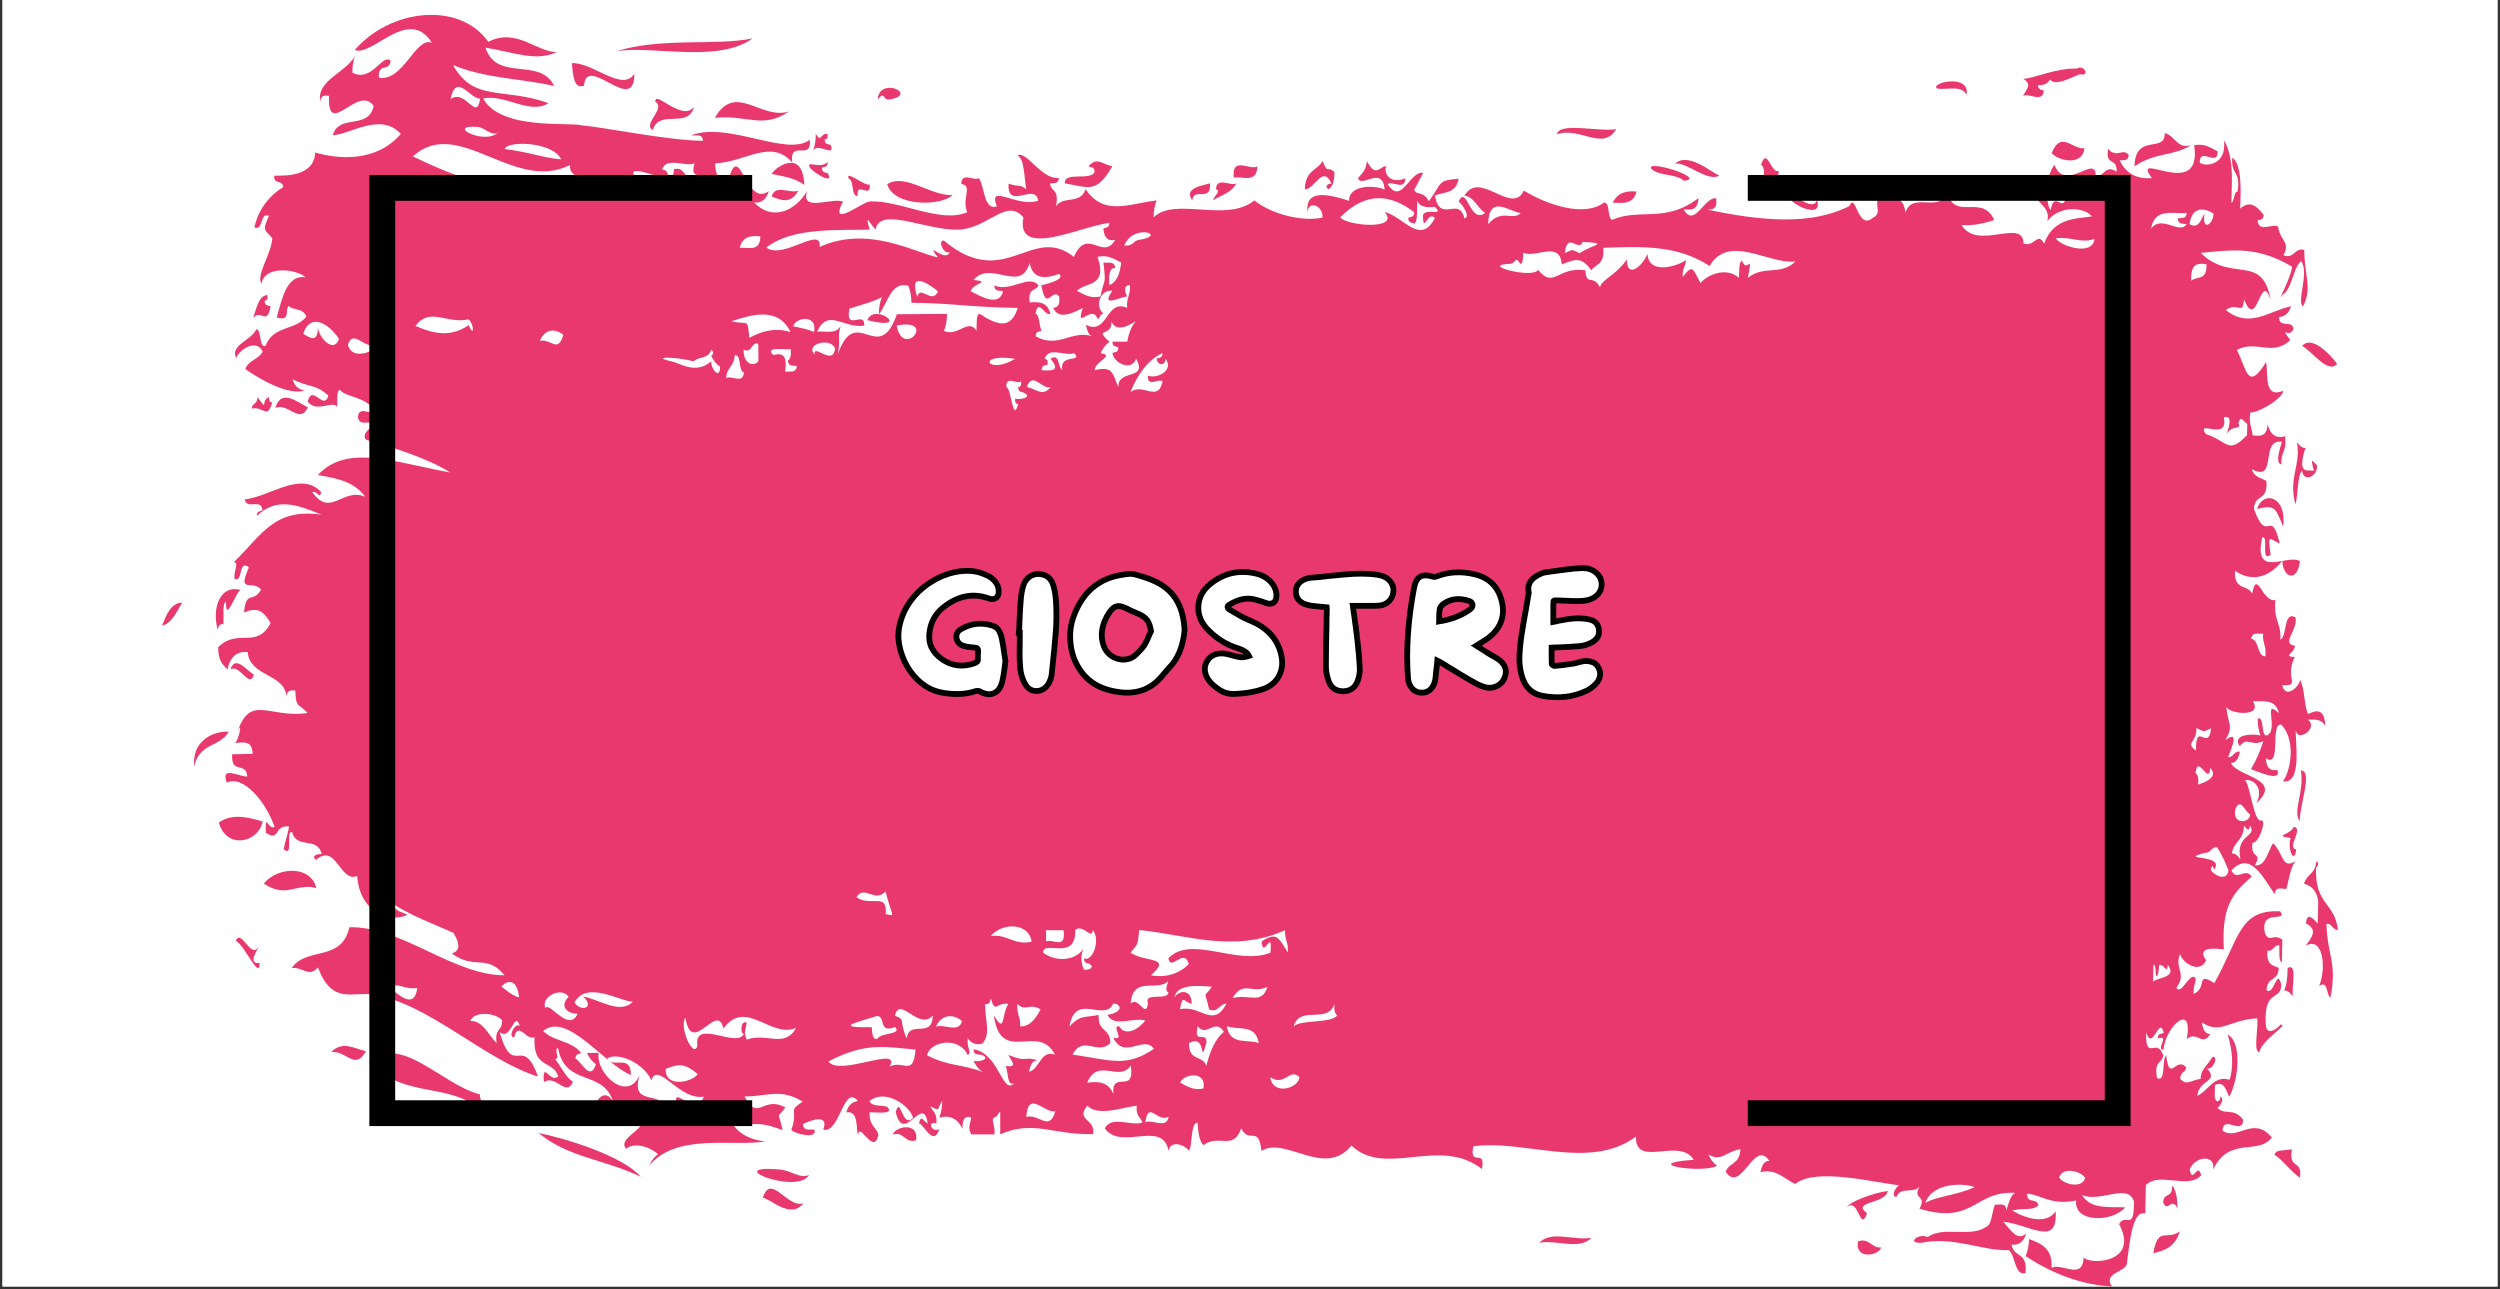<svg xmlns="http://www.w3.org/2000/svg" xmlns:xlink="http://www.w3.org/1999/xlink" width="640" zoomAndPan="magnify" viewBox="0 0 480 247.5" height="330" preserveAspectRatio="xMidYMid meet" version="1.0"><rect x="0" y="0" width="480" height="247.5" fill="#333333" stroke="none"/><defs><g/><clipPath id="17be5a8824"><path d="M 0.484 0 L 479.516 0 L 479.516 247 L 0.484 247 Z M 0.484 0 " clip-rule="nonzero"/></clipPath><clipPath id="5ad881fe04"><path d="M 31.109 2 L 448.766 2 L 448.766 247 L 31.109 247 Z M 31.109 2 " clip-rule="nonzero"/></clipPath></defs><g clip-path="url(#17be5a8824)"><path fill="#ffffff" d="M 0.484 0 L 479.516 0 L 479.516 247 L 0.484 247 Z M 0.484 0 " fill-opacity="1" fill-rule="nonzero"/><path fill="#ffffff" d="M 0.484 0 L 479.516 0 L 479.516 247 L 0.484 247 Z M 0.484 0 " fill-opacity="1" fill-rule="nonzero"/></g><g clip-path="url(#5ad881fe04)"><path fill="#e9386d" d="M 144.512 7.363 C 137.805 12.215 125.336 8.664 118.305 9.84 C 127.242 7.105 137.445 8.859 144.512 7.363 Z M 391.309 16.309 C 391.309 17.367 391.992 17.164 392.43 17.414 C 392.145 19.84 389.621 17.797 388.426 18.402 C 389.18 16.945 390.199 16.258 388.48 15.141 C 390.738 14.984 394.754 13.055 398.777 13.16 C 400.145 12.297 401.375 14.754 399.332 14.254 C 397.59 14.883 394.617 16.648 393.625 15.27 C 393.387 15.668 393.055 15.961 392.633 16.152 C 392.211 16.34 391.77 16.391 391.316 16.309 Z M 377.602 18.203 C 376.562 16.254 373.855 17.324 371.93 16.996 C 370.406 15.957 378.262 13.996 377.602 18.203 Z M 151.469 21.406 C 146.414 24.875 143.43 21.957 137.242 22.629 C 141.246 15.699 146.047 23.105 151.469 21.406 Z M 409.816 31.934 C 409.984 25.43 415.719 29.539 415.633 25.555 C 417.527 25.965 418.109 28.762 420.711 27.848 C 417.27 30.062 413.855 29.172 409.816 31.934 Z M 310.316 24.797 C 307.781 29.074 303.379 24.301 298.918 25.762 C 299.418 23.391 307.012 25.359 310.316 24.797 Z M 156.625 25.707 C 157.77 27.508 157.352 25.605 158.902 25.684 C 159.012 26.605 158.684 26.711 158.344 26.773 C 158.344 27.828 159.047 27.605 159.488 27.844 C 160.48 30.402 156.887 27.184 156.082 28.973 C 156.48 27.922 156.66 26.832 156.625 25.707 Z M 400.207 28.445 C 399.84 32.055 395.047 30.801 393.926 29.395 C 395.707 24.906 397.973 28.824 400.207 28.445 Z M 338.121 31.656 C 339.238 27.984 340.102 33.547 341.52 32.785 C 341.582 35.145 339.496 33.254 338.66 33.84 C 338.777 32.57 338.57 31.902 338.121 31.656 Z M 154.422 35.504 C 152.66 34.168 150.371 33.852 148.148 33.395 C 149.027 31.887 154.176 28.543 154.422 35.504 Z M 204.477 35.219 C 204.148 32.844 209.434 34.781 210.16 33.027 C 210.16 31.961 209.461 32.191 209.02 31.938 C 210.559 30.043 211.598 31.512 213.57 31.938 C 210.512 37.086 209.309 36.07 204.457 35.203 Z M 128.305 36.863 C 127.855 33.914 129.406 34.664 129.391 32.504 C 131.469 31.766 131.602 34.832 133.395 34.625 C 132.16 36.27 130.199 36.523 128.285 36.863 Z M 241.422 31.934 C 241.293 35.309 238.586 33.766 236.871 34.102 C 236.527 29.82 239.996 32.836 241.422 31.934 Z M 381.301 35.656 C 381.246 33.297 383.328 35.203 384.16 34.633 C 383.941 35.867 383.113 37.363 383.004 35.688 C 382.105 36.141 382.465 39.094 380.695 37.816 C 381.035 36.809 382.305 36.195 381.301 35.656 Z M 170.34 35.375 C 173.77 33.16 178.629 37.621 182.863 37.465 C 180.77 39.586 171.68 39.77 170.34 35.375 Z M 232.32 35.203 C 232.582 38.969 229.234 35.824 228.91 38.465 C 227.141 36.031 231.148 35.578 232.32 35.203 Z M 148.188 37.73 C 148.773 35.254 151.758 37.281 153.293 36.598 C 151.742 39.449 149.551 38.262 148.188 37.73 Z M 314.207 36.781 C 313.609 39.258 311.57 38.996 309.645 38.91 C 310.547 37.031 312.195 36.574 314.184 36.781 Z M 51.344 56.652 C 51.465 57.578 51.145 57.688 50.801 57.758 C 50.832 58.812 51.512 58.586 51.953 58.812 C 51.277 62.723 50.098 59.199 48.594 61.062 C 49.262 59.184 49.656 56.766 51.316 56.652 Z M 442.008 66.426 C 443.773 64.312 447.312 67.91 448.727 69.863 C 447.008 71.906 443.957 67.461 442.008 66.426 Z M 59.109 78.219 C 57.566 81.586 55.18 77.168 52.879 78.352 C 53.906 74.469 57.219 77.277 59.109 78.219 Z M 34.973 115.707 C 33.879 117.539 32.965 119.668 31.117 120.137 C 31.977 117.914 32.887 115.754 34.953 115.707 Z M 48.766 129.512 C 47.875 132.348 46.113 127.461 44.246 128.52 C 45.191 125.559 47.637 129.043 48.746 129.512 Z M 43.918 140.484 C 42.168 143.543 38.238 142.59 37.309 147.156 C 36.762 142.324 40.906 140.301 43.898 140.484 Z M 441.793 147.918 C 444.125 148.047 441.434 154.785 441.562 157.691 C 440.121 155.793 442.465 152.09 441.773 147.922 Z M 50.438 157.715 C 49.578 161.848 43.465 163.168 42.012 157.91 C 44.672 156.125 47.578 156.902 50.418 157.719 Z M 440.41 158.746 C 442.395 159.098 438.926 162.75 440.871 163.102 C 440.562 166.074 439.109 163.102 439.801 160.902 C 436.312 160.383 439.836 160.348 440.391 158.75 Z M 60.75 170.496 C 56.867 169.477 54.984 172.574 50.645 169.641 C 53.277 166.414 59.605 166.066 60.75 170.496 Z M 439.219 185.859 C 441.125 184.793 440.004 189.266 440.207 191.312 C 439.773 190.723 439.328 190.145 438.555 190.176 C 438.988 189.254 439.219 187.773 439.219 185.859 Z M 63.57 201.965 C 65.887 199.789 67.949 201.309 70.266 201.832 C 68.098 205.625 66.633 201.719 63.57 201.965 Z M 171.438 217.855 C 171.699 216.367 176.445 215.184 175.898 218.91 C 173.824 219.684 173.484 217.082 171.422 217.855 Z M 155.332 225.582 C 153.27 229.516 138.035 223.559 149.754 224.551 C 151.941 224.738 153.711 226.414 155.316 225.582 Z M 417.055 227.66 C 417.789 228.395 418.047 230.012 418.078 232.039 C 416.965 229.633 416.258 232.945 415.316 230.883 C 415.43 228.824 417.16 230.176 417.039 227.66 Z M 154.262 231.023 C 151.699 234.301 147.762 229.887 146.461 230.031 C 147.918 225.012 151.23 232.121 154.262 231.023 Z M 418.527 236.41 C 417.621 239.465 415.555 240.121 413.43 240.625 C 414.355 235.297 415.949 238.316 418.527 236.41 Z M 295.551 238.617 C 297.805 236.141 302.402 238.312 305.57 237.629 C 303.316 240.129 298.715 237.945 295.551 238.617 Z M 356.734 238.352 C 358.84 237.555 359.371 239.715 361.164 239.508 C 360.871 241.008 356.113 242.062 356.734 238.352 Z M 74.992 11.633 C 74.871 13.867 72.473 11.941 72.766 14.934 C 77.496 15.684 79.793 6.945 82.926 8.219 C 78.438 1.066 71.5 10.98 68.113 9.594 C 69.816 7.664 71.82 6.125 74.117 4.969 C 76.414 3.812 78.848 3.129 81.41 2.91 C 86.285 2.535 91.004 4.121 93.754 8.039 C 99.059 5.227 103.105 10.055 106.898 9.992 C 102.934 11.875 98.789 10.066 93.199 9.137 C 95.441 15.867 103.652 10.82 106.41 16.516 C 99.938 15.027 93.387 15.129 86.977 12.492 C 91.016 19.688 96.48 16.672 105.312 19.801 C 101.742 22.113 96.816 17.969 92.77 18.918 C 96.117 25.035 109.25 23.418 111.629 24.055 C 116.438 24.5 128.539 27.027 135.008 27.027 C 134.812 25.539 133.57 26.145 132.719 25.973 C 139.852 23.254 151.145 30.223 155.488 26.828 C 155.867 31.102 151.555 26.586 152.109 31.203 C 148.051 26.484 143.051 31.203 137.316 31.348 C 137.316 36.508 141.215 34.055 142.488 36.73 C 142.984 33.215 140.621 35.242 140.184 33.492 C 142.168 27.809 143.312 39.863 147.617 36.68 C 147.125 38.289 146.203 39.027 144.793 38.887 C 148.262 42.473 152.68 40.613 155.008 36.605 C 153.52 40.887 159.797 37.84 161.844 38.719 C 159.031 44.062 165.57 38.773 166.957 38.688 C 172.547 38.324 180.664 43.016 185.723 40.734 C 184.555 38.16 186.879 35.668 184.566 35.312 C 184.625 32.914 186.973 34.816 187.973 34.203 C 189.098 36.039 188.887 40.473 191.402 39.625 C 189.574 34.992 195.414 39.996 199.332 38.52 C 198.742 34.926 193.387 40.535 193.645 35.273 C 195.844 35.988 195.664 35.273 197.055 36.348 C 196.605 33.93 196.711 30.461 195.332 29.836 C 197.02 28.797 200.035 34.594 203.301 34.156 C 203.215 35.426 202.273 35.074 201.602 35.246 C 201.852 36.953 203.391 36.168 202.754 39.59 C 204.141 37.543 207.523 39.285 208.426 36.312 C 211.93 41.457 216.355 39.223 222.074 38.473 C 221.664 39.52 221.477 40.602 221.504 41.727 C 225.562 37.715 235.52 42.859 240.832 38.48 C 244.301 41.258 250.25 42.586 253.895 41.781 C 254.18 39.664 251.301 38.281 251.062 40.684 C 250.441 35.559 256.742 37.906 259.02 38.547 C 258.93 35.574 263.734 35.441 265.855 36.398 C 265.457 31.629 261.371 36.23 260.746 34.207 C 262.102 32.637 262.148 32.566 262.465 30.953 C 264.324 34.578 265.156 31.316 266.43 32.051 C 265.547 31.555 265.82 35.809 269.832 34.246 C 269.75 36.652 267.422 34.688 266.414 35.316 C 269.07 39.652 270.699 32.68 273.25 33.191 C 272.688 34.293 272.113 35.375 271.527 36.434 C 271.934 37.582 273.238 36.566 274.359 38.629 C 277.043 34.891 275.938 34.664 280.066 34.32 C 279.512 37.293 277.184 36.801 275.504 37.543 C 276.496 43.094 280.117 37.508 281.156 41.93 C 282.512 41.625 280.547 38.996 280.043 38.672 C 281.68 35.312 282.184 43.168 285.141 40.871 C 283.703 39.996 283.008 37.742 281.176 37.582 C 284.07 32.473 290.281 41.504 292.574 36.59 C 296.879 39.258 304.129 41.766 307.91 38.926 C 309.223 38.594 308.508 42.066 309.586 42.191 C 314.844 39.922 319.75 42.906 326.105 38.039 C 325.996 40.41 324.648 40.355 323.242 40.18 C 325.367 43.922 327.207 37.699 329.516 38.086 C 329.758 40.41 328.68 40.148 327.785 40.242 C 338.047 42.426 347.789 43.312 355.078 39.566 C 356.32 36.656 356.625 44.395 359.594 41.809 C 361.52 40.852 359.695 39.383 360.797 37.484 C 361.883 39.863 365.168 35.926 365.863 40.832 C 367.082 36.543 372.84 41.266 373.887 36.629 C 375.039 42.77 380.531 36.977 382.891 42.242 C 382.027 42.52 379.309 43.449 376.621 43.195 C 379.594 48.242 388.477 41.785 388.492 46.707 C 390.516 47.652 391.285 44.316 392.453 46.789 C 394.312 41.766 398.629 42.023 401.645 41.551 C 400.113 39.66 395.32 39.469 393.098 42.449 C 393.773 39.355 390.621 39.164 389.809 35.867 C 393.57 38.141 392.414 34.613 394.438 31.621 C 396.602 37.238 402.605 29.172 402.367 33.953 C 404.109 33.836 404.195 31.531 406.371 32.965 C 406.594 30.113 404.18 32.055 404.75 28.582 C 406.406 30.5 407.645 28.301 408.715 29.758 C 408.598 31.031 407.66 30.652 406.984 30.812 C 408.238 33.426 410.379 34.414 413.176 34.207 C 408.82 28.395 422.957 38.895 421.277 27.895 C 423.262 27.469 424.453 28.391 425.809 29.082 C 425.809 32.164 422.34 28.094 422.34 31.18 C 422.766 31.957 427.664 32.172 426.98 26.941 C 429.176 30.41 428.383 36.285 428.426 38.93 C 429.047 38.676 428.859 36.785 429.609 36.793 C 430.309 32.754 428.266 33.656 428.617 30.242 C 430.254 31.465 430.344 35.473 430.105 40.059 C 431.922 38.445 433.289 39.461 434.625 41.277 C 434.586 42.336 433.91 42.102 433.465 42.328 C 433.652 44.77 436.254 42.824 437.43 43.523 C 437.621 46.051 439.871 46.496 438.418 48.977 C 440.371 49.898 440.641 47.418 442.418 47.984 C 442.453 53.18 444.016 55.281 442.168 58.844 C 440.898 57.902 443.449 52.195 441.801 50.137 C 440.223 51.492 440.035 55.66 438.246 56.578 C 436.867 58.652 439.941 53.297 440.07 51.195 C 433.395 47.23 428.695 47.969 422.527 48.551 C 428.438 54.402 434.422 48.508 435.953 57.594 C 434.016 51.562 433.414 63.969 430.848 57.453 C 430.699 60.73 429.551 57.859 427.379 59.531 C 431.789 63.141 435.551 59.777 439.875 58.789 C 439.469 60.23 438.621 60.77 437.562 60.898 C 437.652 63.16 440.039 61.262 440.348 63.148 C 439.578 65.133 437.594 62.312 439.727 65.301 C 436.348 68.539 433.078 65.18 429.48 67.188 C 431.426 71.008 431.508 75.242 435.094 69.527 C 435.516 71.852 434.598 76.578 438.371 75.043 C 438.371 76.273 434.371 79.008 432.047 79.227 C 431.754 81.484 432.367 82.105 432.512 83.582 C 433.91 83.773 435.25 83.863 435.387 81.48 C 435.883 83.336 436.875 84.309 438.73 83.75 C 439.129 86.828 437.871 86.539 438.043 89.168 C 436.641 88.957 437.957 85.48 438.141 84.816 C 433.805 84.191 437.375 92.746 432.363 90.094 C 432.805 91.723 434.148 91.711 435.141 92.344 C 435.473 96.426 432.93 94.648 432.754 97.707 C 435.355 104.918 435.957 97.055 437.711 104.363 C 435.852 103.613 435.301 102.105 435.965 106.488 C 433.922 108.121 435.707 102.789 434.348 103.184 C 432.562 111.27 439.184 106.254 441.582 107.738 C 441.125 111.82 438.371 111.086 438.195 107.648 C 435.453 111.246 431.898 111.613 429.121 109.566 C 428.875 113.484 431.531 112.113 432.41 114 C 433.359 109.043 434.312 115.773 436.895 115.203 C 436.434 119.168 438.012 119.414 437.84 122.836 C 439.172 122.137 438.398 117.152 440.758 118.57 C 441.172 121.16 437.855 123.551 440.637 123.996 C 440.48 125.484 438.246 125.98 440.582 126.172 C 438.523 130.262 441.93 131.754 438.203 131.543 C 438.652 134.176 441.367 132.09 441.605 130.555 C 442.508 132.039 442.363 135.398 443.137 137.105 C 444.391 136.539 446.281 135.617 446.457 139.371 C 445.824 138.102 444.5 138.086 443.109 138.195 C 445.242 139.68 441.211 142.586 440.809 140.305 C 440.582 141.887 442.18 150.586 438.332 150.016 C 439.93 147.824 440.777 142.004 438.02 139.137 C 435.773 138.695 438.113 147.68 435.043 145.578 C 435.133 147.488 435.953 148.082 437.242 147.812 C 438.184 150.348 433.309 148.035 432.184 147.676 C 433.188 145.98 433.98 144.191 434.559 142.309 C 432.199 143.418 431.488 141.316 430.039 143.27 C 428.434 140.996 432.516 140.816 434.004 141.207 C 433.625 140.148 433.457 139.055 433.508 137.934 C 434.812 137.633 434.059 141.09 435.121 141.238 C 437.73 140.414 434.262 133.824 437.531 136.938 C 436.973 134.141 434.559 134.727 432.523 134.625 C 434.664 137.836 427.617 137.105 427.434 135.582 C 427.793 139.398 428.918 139.195 427.289 142.094 C 429.848 140.152 428.715 143.109 427.785 145.367 C 428.777 145.527 429 144.066 430.059 144.34 C 429.781 145.668 429.285 146.555 428.324 146.461 C 429.465 149.18 438.547 149.484 433.207 154.207 C 434.66 151.57 432.898 149.488 431.059 149.801 C 432.102 150.949 432.785 158.316 434.254 157.496 C 435.164 157.645 433.613 162.105 432.473 161.785 C 432.047 165.254 434.457 163.324 432.934 166.148 C 434.918 166.402 435.41 163.648 436.402 161.895 C 438.387 163.59 438.082 167.16 440.812 165.273 C 439.824 166.293 439.5 168.652 439 170.66 C 438.113 170.723 436.875 170.082 436.734 171.68 C 434.293 168.066 431.953 163.398 428.43 167.117 C 429.477 169.367 431.09 166.414 432.328 168.312 C 428.43 171.656 426.539 174.258 426.973 182.285 C 425.742 182.137 421.52 181.578 423.566 184.363 C 422.457 187.004 419.105 185.031 418.559 183.16 C 417.441 185.988 419.941 186.852 417.859 189.656 C 418.781 191.094 420.133 187.242 421.258 187.559 C 422.082 188.055 421.004 188.953 421.188 190.824 C 423.91 189.699 421.5 186.414 425.152 188.758 C 430.004 180.129 429.852 174.609 437.785 174.973 C 439.395 177.281 433.77 174.203 434.883 179.242 C 435.812 181.113 436.367 179.105 438.215 180.418 C 438.184 181.875 438.152 183.309 438.117 184.758 C 437.465 184.57 437.688 182.777 437.621 181.488 C 436.629 181.324 436.406 182.785 435.355 182.52 C 435.121 185.375 436.461 185.348 437.52 185.836 C 437.398 188.625 435.301 187.32 435.184 190.113 C 436.586 191.324 437.246 185.492 438.004 189.121 C 437.898 192.309 434.605 189.758 435.031 196.645 C 435.113 199.191 437.473 197.336 437.824 196.719 C 439.664 196.68 434.277 199.508 433.793 202.039 C 432.562 201.871 433.656 197.426 433.379 195.512 C 427.93 195.801 426.441 198.719 422.738 196.305 C 422.953 197.652 423.402 198.562 424.371 198.531 C 422.82 201.09 421.848 197.805 419.875 199.496 C 421.133 192.273 415.852 196.938 415.367 201.562 C 413.801 201.516 416.754 198.629 414.297 199.363 C 414.328 198.309 414.992 198.543 415.434 198.309 C 414.613 194.789 413.266 202.074 412.078 198.23 C 411.855 203.992 414.176 199.012 415.34 202.645 C 415.062 204.344 413.566 203.543 414.137 206.961 C 415.914 207.98 414.992 203.441 415.902 202.66 C 416.625 208.109 417.711 202.703 419.762 204.93 C 419.598 206.105 418.637 205.633 418.598 207.07 C 419.73 208.633 420.867 207.289 422.508 207.164 C 422.547 205.371 423.602 204.84 424.832 202.883 C 426.145 202.938 424.562 205.855 423.668 205.027 C 426.199 207.859 422.219 207.086 421.879 210.414 C 423.973 209.449 425.062 206.395 428.086 207.312 C 428.855 204.895 428.703 201.902 427.719 198.621 C 430.594 200.234 429.746 207.488 428.012 210.578 C 427.367 209.336 427.07 207.457 425.273 208.332 C 425.273 209.059 425.238 209.777 425.223 210.504 C 425.332 211.867 426.309 211.629 426.336 210.535 C 427.109 210.93 426.336 212.441 425.734 212.684 C 427.219 214.27 428.836 212.508 430.688 215 C 430.539 218.105 426.883 213.949 426.723 217.066 C 429.508 219.148 432.672 214.094 436.176 218.402 C 433.52 221.918 428.008 218.016 424.887 224.613 C 425.555 221.641 421.547 221.844 420.426 224.5 C 420.922 227.559 421.945 222.957 422.629 225.633 C 420.152 228.473 414.543 224.863 412.004 227.559 C 411.965 229.367 411.926 231.18 411.891 233.008 C 409.578 232.328 408.992 237.469 408.352 242.703 C 407.824 244.336 403.766 244.441 405.488 246.984 C 400.43 246.824 394.398 244.82 388.918 241.176 C 389.348 240.125 389.562 239.031 389.562 237.895 C 392.148 238.793 394.102 239.879 393.906 243.422 C 395.781 242.367 399.91 245.965 400.062 241.395 C 401.055 242.926 410.91 242.574 406.867 235.031 C 408.137 232.742 409.715 236.641 409.734 230.758 C 408.664 226.977 403.242 230.996 399.738 229.438 C 401.414 232.246 404.918 231.68 408.039 231.809 C 405.746 234.66 398.129 234.883 398.625 230.492 C 393.719 231.527 391.555 229.219 389.18 229.207 C 389.23 231.215 391.059 229.91 391.371 231.422 C 390.238 232.508 388.812 231.848 386.34 232.414 C 388.875 233.961 392.914 235.176 394.684 232.582 C 395.082 239.48 389.973 235.195 384.629 234.566 C 386.117 236.262 387.332 238.34 389.039 236.836 C 388.543 238.441 387.602 239.141 386.227 238.957 C 386.672 241.613 389.309 240.191 388.902 244.434 C 386.73 245 387.02 240.961 385.645 240.016 C 380.809 240.258 375.133 237.332 368.984 238.605 C 365.867 238.793 368.355 236.66 370.113 237.527 C 373.086 235.34 378.258 237.668 381.273 235.59 C 382.418 235.312 382.438 232.711 383.02 231.285 C 383.902 231.383 385.148 230.789 385.223 232.41 C 385.859 230.324 386.371 227.992 388.625 229.223 C 378.957 227.648 379.754 235.438 368.535 232.07 C 370.07 229.316 367.047 230.496 368.602 227.734 C 367.531 229.297 364.914 227.707 364.113 229.82 C 362.805 229.781 364.367 226.848 365.262 227.676 C 359.176 226.93 348.621 224.168 344.66 227.324 C 342.555 226.332 341.008 224.32 338.012 225.051 C 338.27 223.715 338.75 222.824 339.707 222.898 C 336.773 218.438 334.309 229.441 331.324 224.961 C 332.059 223.105 333.992 223.648 334.164 220.648 C 331.43 221.035 330.434 223.188 328.02 221.641 C 328.363 222.52 328.914 223.246 329.664 223.82 C 327.102 225.398 314.254 223.438 325.203 222.68 C 322.445 218.223 313.945 224.402 314.105 218.223 C 305.184 224.828 292.73 218.715 282.883 220.094 C 282.039 224.223 285.359 220.328 284.527 224.457 C 276.449 218.062 266.02 226.191 259.48 219.949 C 254.336 226.285 246.75 218.059 242.207 220.98 C 241.641 215.867 239.871 219.785 238.309 216.629 C 236.824 221.051 233.965 217.621 231.066 219.875 C 230.316 219.164 230.027 217.559 229.949 215.535 C 228.516 215.645 229.051 219.578 228.281 220.984 C 227.785 219.965 224.727 218.656 224.379 220.984 C 223.211 214.855 215.297 221.051 212.113 216.645 C 213.426 214.137 217.113 216.242 219.355 215.543 C 218.996 214.434 218.074 214.426 218.242 212.289 C 215.465 212.645 210.781 214.406 208.758 212.289 C 206.438 215.184 210.398 214.766 209.883 217.738 C 202.281 217.988 198.43 214.949 192.043 217.793 L 192.043 213.438 C 191.594 213.656 191.488 214.535 190.934 214.539 C 190.105 215.008 191.156 215.926 190.934 217.801 L 186.473 217.801 C 185.793 216.367 186.246 216.09 186.473 214.539 C 185.352 214.176 184.727 214.766 184.809 216.723 C 183.895 214.855 182.465 214.027 180.348 214.578 C 180.738 213.527 180.922 212.441 180.891 211.316 C 179.828 213.328 180.461 213.301 178.668 212.418 C 179.027 213.508 179.949 213.527 179.797 215.664 C 177.781 215.227 179.043 217.645 180.355 216.754 C 179.227 220.301 177.473 215.965 176.453 215.684 C 176.848 213.75 177.441 215.52 178.121 215.684 C 177.234 209.785 173.559 220.008 171.977 213.543 C 172.891 210.074 173.188 216.902 175.328 214.617 C 174.602 212.141 169.781 208.949 166.945 211.418 C 167.441 212.406 168.324 212.113 170.297 212.477 C 172.012 214.141 167.883 213.469 166.957 213.578 C 166.883 216.305 168.227 216.215 168.66 217.922 C 167.758 222.051 164.98 215.148 164.758 217.922 C 164.316 216.969 164.941 213.109 162.5 213.582 C 162.859 212.125 163.676 211.566 164.715 211.406 C 161.973 207.969 161.293 217.684 158.062 216.898 C 159.266 213.723 155.543 215.105 154.152 215.844 C 154.34 217.328 155.555 216.73 156.391 216.914 C 156.93 218.777 152.68 217.73 151.93 216.957 C 153.383 212.738 151.094 213.527 154.121 211.504 C 149.789 208.895 147.578 210.516 142.949 210.516 C 145.582 215.551 146.418 210.242 150.781 212.621 C 149.051 215.098 149.402 212.957 150.262 216.973 C 148.215 216.25 146.191 215.484 143.559 215.945 C 145.047 213.066 143.168 212.039 141.301 212.711 C 139.555 212.395 142.742 215.832 140.773 215.973 C 142.301 218.086 144.496 218.871 146.93 219.172 C 140.625 220.164 129.836 217.512 124.695 223.766 C 125.039 222.887 125.59 222.16 126.34 221.586 C 124.145 219.777 121.48 219.469 120.195 220.57 C 118.82 218.914 122.227 217.422 122.934 216.195 C 122.562 215.09 121.641 215.09 121.785 212.953 C 117.855 214.332 117.77 211.438 113.973 213.051 C 114.746 209.91 116.898 209.344 117.863 211.922 C 115.945 205.02 108.629 208.949 107.129 201.203 C 106.258 201.605 107.625 203.117 106.602 203.387 C 107.746 204.801 108.582 206.816 110.004 207.68 C 108.77 210.793 106.715 206.191 104.426 207.773 C 104.105 203.312 105.625 208.195 107.199 206.641 C 106.031 203.418 102.293 205.359 102.629 199.109 C 101.188 200.031 99.523 195.871 98.727 199.176 C 97.41 199.176 98.883 196.203 99.812 196.984 C 98.754 193.73 98.141 200.102 95.914 198.129 C 98.582 207.324 100.266 198.25 103.293 206.703 C 93.047 203.492 82.293 192.68 71.766 190.973 C 67.691 190.293 63.801 193.059 61.051 185.746 C 59.18 187.762 58.359 185.652 56.012 185.855 C 58.867 181.691 65.609 184.773 67.074 178.027 C 77.102 177.816 86.895 187.246 96.875 187.258 C 93.406 183.039 91.164 186.309 86.746 183.07 C 90.316 181.953 84.801 177.215 88.379 179.789 C 85.121 178.02 79.684 176.32 75.398 173.508 C 75.895 175.125 77.227 175.051 78.234 175.629 C 75.219 177.211 69.074 175.488 68.586 168.195 C 65.242 169.539 64.547 161.711 60.68 165.098 C 59.641 164.281 60.992 163.922 61.781 163.988 C 60.918 160.492 57.008 163.16 56.094 159.773 C 54.738 159.367 56.492 164.727 54.465 163.062 C 54.734 161.445 55.25 160.312 55.504 158.695 C 52.531 158.285 53.812 161.734 51.047 159.887 C 50.867 155.719 51.5 159.477 52.715 158.762 C 51.047 153.859 46.574 148.695 43.562 150.281 C 42.27 146.961 45.773 149.094 47.473 149.102 C 47.277 146.105 44.297 148.785 44.578 144.824 L 48.512 144.73 C 48.395 141.961 46.586 142.621 45.098 142.641 C 45.801 142.426 46.691 137.836 45.594 140.461 C 48.133 133.148 51.719 137.98 59.023 136.891 C 57.355 134.973 56.793 136.059 56.699 132.59 C 55.902 132.516 55.105 132.445 55.031 133.715 C 54.535 129.199 48.027 130.031 47.551 125.199 C 45.57 125.004 44.191 126.008 43.676 128.551 C 42.832 127.625 41.859 126.961 41.898 124.238 C 45.828 120.484 49.156 124.766 51.957 119.664 C 50.473 116.891 48.984 116.652 46.84 117.609 C 47.332 113.113 48.5 115.992 50.141 113.188 C 48.371 111.207 45.504 114.18 47.801 108.902 C 45.641 107.371 46.773 111.902 45.02 111.137 C 44.867 109.277 45.93 108.297 44.953 107.875 C 50.406 102.578 52.613 97.547 61.727 98.812 C 57.363 97.043 53.133 95.289 49.305 99.082 C 49.305 98.031 49.977 98.227 50.41 97.977 C 50.129 95.535 47.438 98.02 46.98 95.879 C 51.863 95.383 57.723 90.316 61.652 94.465 C 61.43 96.086 60.918 94.055 59.957 94.5 C 63.523 99.48 65.777 93.508 70.141 95.387 C 67.914 92.367 64.473 91.797 61.027 91.219 C 66.594 85.133 75.727 88.777 86.461 90.723 C 81.906 87.812 74.125 85.52 70.508 84.5 C 69.078 84.074 71.004 81.391 72.164 82.305 C 71.891 79.863 69.16 82.332 68.734 80.191 C 68.766 77.793 71.125 79.695 72.109 79.043 C 70.238 76 66.375 76.367 65.242 74.824 C 64.586 75.023 64.805 76.809 64.75 78.105 C 63.73 76.797 60.828 79.363 59.074 77.113 C 59.941 73.562 62.176 79.043 63.039 75.949 C 60.473 73.645 59.426 74.465 56.184 72.832 C 56.586 74.273 57.434 74.816 58.488 74.953 C 55.699 76.035 50.137 73.008 47.09 70.867 C 47.809 69.043 49.57 69.121 50.426 67.523 C 49.344 64.957 45.996 67.031 45.348 68.738 C 44.055 66.301 48.402 65.27 49.207 63.215 C 50.281 63.312 49.672 66.801 50.977 66.426 C 52.434 62.461 56.641 63.508 58.805 60.824 C 58.207 59.035 56.379 59.691 55.363 58.723 C 54.738 59.715 55.773 61.75 53.137 60.949 C 54.223 56.984 55.145 52.723 58.672 53.223 C 57.066 51.734 50.844 50.781 50.18 54.5 C 49.188 52.621 52.062 48.895 52.285 45.77 C 50.797 43.926 50.301 44.461 51.637 41.434 C 49.871 40.66 50.598 44.406 48.836 43.664 C 49.188 42.047 49.844 40.566 50.805 39.227 C 51.77 37.883 52.961 36.785 54.375 35.934 C 54.219 34.375 52.672 35.594 52.633 33.797 C 52.137 33.449 60.281 34.855 60.516 29.285 C 65.035 30.594 72.266 31.184 76.965 25.703 C 73 21.465 67.258 25.836 63.871 25.965 C 65.199 21.719 70.66 25.051 71.75 20.379 C 68.816 15.996 62.832 26.883 63.168 18.398 C 62.359 18.309 61.551 18.25 61.484 19.512 C 60.734 15.316 66.504 13.988 68.168 10.688 C 67.789 11.742 67.625 12.832 67.672 13.953 C 71.395 15.902 73.363 10.242 74.992 11.633 Z M 86.508 19.023 C 89.414 16.938 91.465 23.559 92.203 18.93 C 90.289 19.059 87.566 13.77 86.508 19.023 Z M 133.348 31.367 C 131.438 32.082 128.043 30.035 127.098 32.531 C 127.797 32.645 128.449 32.848 128.262 34.691 C 123.277 32.566 117.672 31.18 125.438 36.902 C 124.738 36.566 121.93 37.125 123.746 38.008 C 130.684 37.164 133.516 39.871 137.926 34.574 C 135.773 32.375 132.195 35.344 133.348 31.367 Z M 392.633 38.062 C 393.387 38.062 393.129 39.977 393.734 40.262 C 394.441 36.562 395.93 40.645 396.613 38.141 C 395.973 36.363 393.078 34.129 392.633 38.062 Z M 202.625 213.344 C 200.641 213.91 197.387 209.051 197.047 214.461 C 199.551 213.75 201.438 217.438 202.625 213.344 Z M 96.414 195.918 C 95.426 194.551 91.172 193.938 90.27 196.02 C 92.715 195.941 93.738 198.68 95.359 200.285 C 94.91 197.332 96.441 198.086 96.414 195.918 Z M 91.711 24.371 C 85.355 23.875 93.125 28.043 95.707 25.359 C 94.488 26.336 93.094 24.473 91.711 24.371 Z M 109.453 31.68 C 98.672 37.133 87.992 22.102 79.273 30.02 C 88.785 34.707 100.93 38.855 109.504 36.027 C 107.918 36.523 110.57 33.051 111.207 36.027 C 110.762 32.582 109.332 33.918 109.453 31.68 Z M 96.898 28.621 C 101.621 29.195 103.863 30.219 107.734 30.605 C 106.188 27.176 97.332 26.953 96.898 28.621 Z M 271.516 42.926 C 271.078 42.676 270.395 42.891 270.383 41.824 C 270.824 41.586 271.504 41.824 271.523 40.75 C 266.973 37.234 262.227 36.746 257.316 41.738 C 258.648 43.391 268.91 44.246 265.844 40.691 C 269.551 41.645 272.703 47.246 275.5 41.863 C 274.211 40.379 273.348 44.648 273.223 41.863 C 272.801 39.43 277.645 41.863 275.508 39.719 C 274.105 39.852 272.77 39.863 272.109 38.609 C 272 40.207 272.285 42.598 271.516 42.926 Z M 420.387 43.047 C 422.18 44.039 422.562 42.156 423.273 40.945 C 422.691 44.75 425.105 42.879 424.98 40.992 C 423.633 40.086 420.883 39.285 420.387 43.047 Z M 419.816 43.047 C 419.156 42.863 418.199 43.195 418.137 41.922 C 418.809 41.766 419.746 42.145 419.859 40.883 C 417.184 41.141 413.711 39.789 412.977 43.965 C 414.934 41.07 418.551 45.168 419.82 43.035 Z M 285.711 43.047 C 288.32 39.977 290.391 42.469 291.977 40.922 C 289.672 40.57 285.887 37.23 285.719 43.023 Z M 166.984 44.094 C 160.652 44.234 152.117 43.637 147.133 47.52 C 150.262 49.996 157.914 43.176 157.355 47.418 C 166.645 43.211 175.375 48.41 180.078 49.43 C 177.359 45.746 181.598 50.758 182.344 48.34 C 181.422 49.133 179.867 46.191 181.199 46.172 C 192.996 56.082 198.078 42.863 206.191 49.328 C 208.734 43.422 211.738 50.211 214.121 46.047 C 212.828 46.355 211.984 45.789 211.848 43.887 C 212.289 43.633 212.961 43.855 212.98 42.789 C 207.531 43.453 194.934 49.777 196.496 41.75 C 193.523 38.133 190.188 43.109 185.145 43.98 C 179.129 44.973 168.93 39.219 168.102 44.09 C 167.145 43.133 165.91 40.461 166.984 44.094 Z M 394.766 45.719 C 395.059 47.008 401.758 49.43 402.148 45.879 C 399.277 46.75 398.352 45.5 394.766 45.719 Z M 142.023 47.594 C 143.629 47.391 145.93 48.496 145.988 45.387 C 144.184 45.203 142.555 45.363 142.023 47.594 Z M 218.684 46.047 C 224.391 45.211 217.668 42.734 215.852 47.129 C 217.723 47.305 217.449 46.23 218.684 46.047 Z M 303.289 48.617 C 305.578 46.992 309.316 46.715 303.875 46.449 C 303.117 48.551 300.902 44.238 300.449 48.59 C 302.195 47.84 301.539 47.832 303.285 48.617 Z M 335.598 53.348 C 338.742 50.832 341.785 53.004 344.723 50.211 C 339.492 50.77 331.961 44.789 328.242 51.07 C 322.168 47.105 315.668 47.281 307.84 47.574 C 308.074 50.973 306.383 50.617 305.531 51.891 C 303.547 49.066 302.195 49.906 299.859 50.75 C 299.508 46.066 294.719 49.684 292.496 48.508 C 292.367 49.344 292.469 50.645 291.91 50.672 C 290.801 48.855 291.191 50.766 289.641 50.672 C 284.117 50.898 294.41 53.59 295.312 51.801 C 298.32 55.566 299.043 51.117 304.395 51.895 C 304.559 55.055 305.91 52.57 307.199 55.184 C 307.434 53.699 310.234 52.902 312.359 49.805 C 312.359 53.605 315.262 51.191 316.324 48.773 C 316.582 53 322.445 50.938 323.699 49.938 C 323.648 51.324 322.949 51.422 323.094 53.188 C 325.074 50.59 324.969 51.582 326.484 54.332 C 328.309 52.352 331.715 51.414 333.871 53.34 C 333.977 52.062 333.812 50.254 334.477 50.09 C 335.531 52.738 336.582 47.973 335.594 53.348 Z M 420.734 53.918 C 421.723 52.926 423.781 54.031 423.637 50.734 C 422.012 50.48 420.543 50.527 420.727 53.918 Z M 197.688 50.449 C 196.027 56.465 190.254 49.828 186.914 53.746 C 190.438 54.145 186.879 54.297 186.359 55.918 C 188.227 56.852 191.844 59.066 192.598 55.895 C 191.93 55.727 190.988 56.086 190.887 54.809 C 194.086 56.16 197.629 52.539 199.402 54.809 C 198.875 55.973 197.312 55.156 197.707 58.074 C 199.5 57.891 201.133 58.023 201.672 60.234 C 200.68 60.883 199.309 57.055 198.832 60.234 C 199.637 60.512 199.484 62.613 199.977 63.496 C 199.539 63.738 198.855 63.527 198.848 64.57 C 203.117 67.004 205.75 63.332 209.617 64.535 C 208.98 64.312 208.734 63.344 208.477 62.375 C 212.789 64.457 212.266 57.316 216.406 59.102 C 216.277 57.047 217.043 56.707 216.969 54.754 C 215.91 54.699 215.77 55.586 216.406 56.926 C 215.004 57.023 211.207 59.188 213.566 55.844 C 211.355 55.434 210.043 58.816 211.871 60.195 C 211.301 60.195 211.195 61.078 210.734 61.285 C 209.812 58.129 206.34 63.762 207.902 59.113 C 206.672 59.738 203.262 61.727 202.227 59.113 C 202.922 58.996 203.574 58.781 203.355 56.941 C 201.98 55.082 200.879 60.152 199.945 54.777 C 200.996 54.516 204.594 53.668 203.348 52.594 C 200.844 53.512 198.285 53.773 197.684 50.441 Z M 213.027 60.176 C 214.789 65.449 209.363 62.383 213.027 65.629 C 212.258 66.199 211.691 66.926 211.324 67.809 C 214.184 68.305 210.16 69.34 210.195 71.074 C 213.871 70.18 213.605 71.93 214.73 74.316 C 214.586 70.727 220.508 73.168 218.125 68.863 C 217.363 71.301 213.867 69.855 213.59 67.781 C 214.031 67.539 214.711 67.758 214.727 66.699 C 214.285 66.453 213.605 66.668 213.59 65.602 L 216.426 65.602 C 216.609 64.449 216.988 63.363 217.555 62.348 C 219.746 59.84 213.59 66.262 213.02 60.172 Z M 216.988 75.375 C 219.246 73.27 222.363 77.477 223.215 73.203 C 222.391 72.609 220.285 74.473 220.387 72.117 C 222.105 72.805 225.48 71.164 223.781 68.863 C 223.781 70.289 222.207 70.246 222.086 68.863 C 222.52 68.625 223.195 68.832 223.215 67.781 C 220.5 69.055 218.48 71.699 217.004 75.371 Z M 214.129 51.477 C 213.109 51.344 212.801 52.562 213 54.742 C 214.262 54.27 215.016 52.816 215.262 50.395 C 213.902 49.734 212.672 48.848 210.723 49.316 C 212.703 55.203 208.52 54.047 206.758 55.848 C 208.121 56.504 209.352 57.398 211.301 56.918 C 211.949 53.238 212.426 55.211 211.859 50.402 C 212.738 50.566 213.969 50 214.145 51.473 Z M 180.094 55.938 C 178.879 54.918 174.238 51.477 176.129 57.047 C 176.562 54.531 178.969 58.578 180.109 55.953 Z M 172.164 60.336 L 181.805 60.27 C 181.836 61.398 181.652 62.488 181.25 63.539 C 183.945 64.77 185.879 60.988 187.488 63.5 C 187.566 62.219 187.375 60.418 188.043 60.23 C 191.617 62.586 194.129 63.203 195.406 59.121 C 185.586 58.953 183.484 58.234 174.984 58.129 C 175.008 57.004 174.812 55.914 174.398 54.867 C 171.066 53.957 170.469 58.203 168.762 60.32 C 168.727 59.195 168.91 58.105 169.305 57.055 C 167.387 58.086 165.156 58.539 163.082 59.27 C 162.238 63.852 166.02 59.422 165.941 62.512 C 161.918 63.16 159.043 59.039 156.875 63.68 C 158.512 63.52 160.59 64.23 161.406 62.539 C 160.691 65.113 161.496 64.555 160.875 67.992 C 164.371 58.043 168.695 70.484 172.195 60.348 Z M 172.164 62.504 C 173.371 69.07 180.043 60.953 172.164 62.504 Z M 89.953 62.402 C 91.113 64.941 91.074 62.281 89.953 61.316 C 85.66 62.246 82.551 58.867 79.766 62.578 C 83.391 64.172 86.648 64.754 89.992 62.414 Z M 65.047 65.051 C 63.664 62.715 59.707 59.562 58.227 64.09 C 60.289 65.488 60.941 65.152 61.043 62.949 C 61.359 65.117 64.191 67.848 65.086 65.066 Z M 143.844 64.91 C 146.816 63.18 149.602 63.016 151.773 63.762 C 149.398 58.688 143.996 60.523 140.414 61.691 C 143.742 62.461 143.477 60.891 143.879 64.938 Z M 156.305 63.719 C 156.977 60.09 152.449 61.094 152.344 62.66 C 154.855 63.215 154.23 62.996 156.34 63.734 Z M 103.641 65.434 C 105.883 65.004 107.109 67.91 108.16 64.285 C 106.57 63.02 104.703 63.098 103.641 65.434 Z M 72.469 65.98 C 70.156 67.566 68.039 62.977 66.805 66.094 C 67.445 69.672 72.984 67.055 72.488 65.988 Z M 142.766 67.109 C 142.707 70.277 145.09 70.383 145.617 69.25 C 145.617 68.164 145.617 67.086 145.586 65.988 C 144.219 65.566 144.371 68 142.766 67.117 Z M 156.371 68.059 C 156.133 65.836 159.93 70.414 160.336 66.941 C 159.711 64.758 154.516 65.895 156.371 68.07 Z M 133.152 69.398 C 130.418 68.527 124.133 68.332 129.188 69.449 C 130.562 69.762 133.691 71.957 136.555 69.355 C 136.395 70.676 138.223 73.086 138.262 70.43 C 137.488 69.871 136.918 69.152 136.543 68.273 C 136.859 68.273 137.176 67.375 136.543 67.188 C 135.977 68.98 134.141 68.406 133.152 69.398 Z M 148.441 68.16 C 149.93 67.844 151.27 67.758 150.73 71.395 C 151.578 71.203 152.828 71.762 152.992 70.285 C 152.32 70.121 151.387 70.488 151.281 69.211 C 151.723 68.969 151.934 68.297 151.832 67.039 C 150.891 67.168 146.691 66.484 148.441 68.148 Z M 139.418 72.59 C 140.41 71.961 142.754 73.875 142.809 71.477 C 141.738 71.359 142.379 67.883 141.074 68.23 C 140.93 70.434 139.566 70.391 139.418 72.578 Z M 201.137 69.992 C 200.699 70.234 200.023 69.992 200.008 71.082 C 202.156 71.242 203.602 71.109 201.703 68.902 C 203.48 67.652 203.086 70.602 203.973 71.074 C 203.289 67.832 208.059 69.66 206.23 67.801 C 204.512 68.48 201.34 66.426 200.57 68.902 C 200.914 68.953 201.242 69.062 201.137 69.984 Z M 194.898 68.902 C 187.336 67.672 189.492 72.125 194.898 68.902 Z M 195.492 77.594 C 195.145 77.527 194.824 77.426 194.922 76.516 C 195.617 76.855 198.414 76.32 196.617 75.41 C 196.176 75.172 195.5 75.387 195.48 74.336 C 195.824 74.27 196.152 74.164 196.043 73.242 C 195.223 73.844 193.113 71.984 193.219 74.34 C 194.195 74.418 194.402 81.41 195.496 77.605 Z M 201.711 74.316 C 200.199 74.953 198.164 71.117 197.184 74.316 C 199.148 74.75 200.191 76.219 201.715 74.324 Z M 423.496 83.324 C 427.785 84.727 427.754 87.379 431.426 83.539 C 431.426 82.805 431.461 82.086 431.477 81.355 C 430.809 81.188 430.238 79.375 429.777 81.312 C 430.512 82.648 428.527 81.422 427.469 83.43 C 427.836 82.438 428.875 79.465 426.973 80.152 C 427.941 84.875 421.547 80.371 423.496 83.324 Z M 434.969 126.004 C 435.145 123.953 434.391 123.594 434.512 121.648 C 433.664 121.805 432.438 121.195 432.23 122.668 C 433.738 122.707 433.375 126.137 434.969 126.004 Z M 424.527 139.844 C 422.781 140.559 423.43 140.578 421.715 139.777 C 421.758 142.844 419.449 142.441 421.625 144.117 C 421.531 138.176 424.008 144.523 424.527 139.844 Z M 422.051 150.648 C 422.898 150.348 426.141 149.359 424.371 147.445 C 424.109 151.047 421.977 144.52 421.535 148.438 C 421.961 148.691 422.164 149.379 422.047 150.672 Z M 429.258 155.18 C 428.316 158.434 432.09 158.113 432.031 156.336 C 430.871 155.703 430.297 153.191 429.25 155.18 Z M 431.98 158.523 C 431.832 159.832 431.344 159.164 430.863 158.492 C 430.688 161.535 428.965 161.414 428.5 163.855 C 429.273 163.824 429.719 164.395 430.16 164.984 C 429.117 160.141 433.539 160.699 431.977 158.523 Z M 427.863 167.102 C 427.289 165.566 426.574 164.098 425.719 162.695 C 424.664 162.422 424.453 163.879 423.453 163.719 C 417.586 165.258 427.535 163.859 425.062 167.023 C 425.062 166.418 424.633 165.777 424.5 167.023 C 424.848 167.863 427.566 169.504 427.859 167.102 Z M 170.027 171.156 C 167.914 173.449 166.004 169.77 164.434 172.27 C 167.254 174.203 170.41 171.219 170.055 175.5 C 172.031 175.879 171.348 176.328 170.023 171.156 Z M 190.23 179.723 C 193.281 179.23 194.836 181.641 198.07 180.785 C 197.559 177.16 192.48 177.043 190.223 179.723 Z M 200.844 180.773 C 202 180.109 204.734 182.52 204.199 178.594 L 200.84 178.594 C 200.844 179.324 200.844 180.055 200.844 180.773 Z M 208.125 181.836 C 207.801 182.523 207.637 183.25 207.637 184.012 C 207.637 184.773 207.801 185.496 208.125 186.188 C 208.906 186.262 210.262 185.934 209.238 185.086 C 208.805 184.848 208.141 185.062 208.121 184.008 C 209.707 184.809 211.426 180.43 209.789 178.555 C 209.73 180.637 207.91 177.285 206.43 178.555 C 206.684 184.715 200.227 180.328 200.285 182.922 C 203.059 184.969 207.016 184.285 208.145 181.836 Z M 247.273 182.941 C 247.41 180.891 246.652 180.531 246.727 178.594 C 236.867 183.055 227.703 179.434 218.734 178.566 C 218.359 181.539 218.637 181.043 217.066 182.906 C 219.918 184.887 225.176 183.555 220.98 187.254 C 224.582 187.918 227.094 186.352 228.25 185.078 C 227.285 181.844 224.781 186.637 224.336 183.992 C 228.695 179.402 237.488 185.477 243.914 182.926 C 244.41 177.867 242.465 184.414 242.238 180.75 C 245.258 178.762 245.539 180.211 247.309 182.941 Z M 413.941 187.402 C 413.836 186.559 413.973 185.266 413.449 185.219 C 413.449 186.305 413.402 187.387 413.383 188.48 C 414.156 187.691 418.105 187.727 416.242 185.289 C 415.98 187.133 415.527 185.047 414.566 185.25 C 414.438 186.074 414.52 187.371 413.977 187.387 Z M 80.078 189.711 C 77.348 190.059 76.078 188.324 75.043 189.809 C 76.324 190.734 79.555 194.09 80.109 189.695 Z M 99.676 191.535 C 99.273 187.57 97.148 188.316 96.285 189.426 C 97.383 190.262 98.398 191.191 99.711 191.52 Z M 217.07 192.699 C 218.676 191.172 219.91 195.672 220.426 192.699 C 219.508 190.344 224.266 192.246 224.336 190.523 C 223.66 190.301 223.988 189.32 224.336 188.355 C 222.309 190.484 217.461 187.227 217.105 192.684 Z M 225.453 191.617 C 226.168 190.133 228.793 189.727 228.805 192.703 C 227.406 192.559 227.055 190.621 226.57 193.785 C 230.453 192.824 232.906 197.613 235.488 192.703 C 234.176 192.672 233.844 194.578 232.141 193.785 C 231.316 189.77 230.945 191.914 232.699 189.449 C 230.352 189.27 225.828 188.785 225.488 191.602 Z M 104.738 193.629 C 105.23 191.957 109.289 198.488 110.898 194.621 C 108.914 194.688 107.344 193.195 109.176 191.391 C 107.828 189.297 103.602 191.469 104.77 193.617 Z M 121.488 192.309 C 119.305 192.41 112.637 188.125 110.309 192.457 C 111.418 194.332 114.355 193.605 111.973 191.34 C 114.777 191.738 119.074 194.934 121.523 192.301 Z M 236.637 191.617 C 239.949 190.824 242.27 192.957 243.344 189.461 C 240.492 190.93 238.707 188.133 236.668 191.602 Z M 197.543 205.781 C 199.59 205.41 199.789 201.469 202.559 202.508 C 199.398 196.203 192.152 204.648 190.809 194.934 C 193.074 198.777 192.246 194.734 193.598 192.758 C 191.344 192.34 191.121 194.793 190.238 191.688 C 190.121 192.523 189.773 192.945 189.125 192.773 C 189.199 196.422 190.262 198.512 188.598 200.371 C 188.34 200.457 188.074 200.496 187.801 200.488 C 187.527 200.484 187.266 200.434 187.012 200.336 C 186.754 200.238 186.523 200.102 186.316 199.926 C 186.109 199.75 185.938 199.543 185.797 199.309 C 185.586 201.184 186.641 202.09 185.797 202.57 C 184.191 198.961 178.602 199.828 177.984 202.621 C 182.211 204.805 184.809 204.281 188.602 205.812 C 187.844 205.246 187.281 204.523 186.918 203.645 C 187.602 203.988 190.387 203.453 188.59 202.551 C 187.93 202.383 187.008 202.742 186.91 201.48 C 191.863 202.18 192.43 210.402 194.75 207.961 C 193.262 208.719 193.664 205.719 193.062 204.703 C 195.402 204.863 194.406 204.145 193.613 202.535 C 197.082 204.082 196.84 202.715 199.199 203.602 C 198.285 203.535 197.82 204.434 197.578 205.766 Z M 174.082 199.367 C 174.578 195.695 179.039 199.539 179.09 194.988 C 176.402 197.996 172.719 191.023 171.824 195.031 C 173.992 195.805 172.504 195.816 174.082 199.367 Z M 195.887 197.078 C 197.766 197.105 198.836 195.594 199.789 193.809 C 197.699 192.477 196.906 194.355 195.328 192.738 C 195.191 194.781 195.941 195.133 195.887 197.078 Z M 213.73 192.684 C 212.117 196.379 206.43 190.359 205.355 197.051 C 207.605 194.699 208.367 195.453 210.938 194.859 C 210.797 198.402 213.109 197.152 213.184 200.281 C 210.707 202.711 207.969 198.629 205.93 202.48 C 213.445 203.562 216.164 205.008 221.559 201.375 C 219.578 198.625 215.84 203.637 213.738 199.199 C 216.184 199.984 213.285 197.039 214.855 197.023 C 216.133 199.191 218.789 197.457 219.879 195.945 C 217.629 195.242 213.934 197.344 212.613 194.855 C 215.738 194.355 215.355 192.719 213.73 192.684 Z M 256.754 194.918 C 256.32 194.688 256.109 194.012 256.207 192.746 C 254.898 196.742 249.578 192.887 248.371 197.066 C 249.906 195.688 255.66 196.555 256.773 194.918 Z M 116.621 203.203 C 117.613 205.285 121.184 202.215 121.125 206.406 C 115.836 204.199 108.879 194.16 104.277 197.953 C 106.375 200.039 109.676 199.727 111.594 202.184 C 111.164 202.43 110.492 202.223 110.492 203.285 C 111.516 203.547 113.305 207.875 114.41 204.316 C 113.645 203.758 113.078 203.043 112.711 202.168 L 114.941 202.141 C 114.359 206.246 120.574 211.734 122.809 206.383 C 120.969 212.605 126.801 209.23 127.898 212.824 C 125.305 213.348 124.312 210.766 122.895 213.965 C 126.41 213.648 127.355 214.867 130.145 213.871 C 130.344 211.996 129.289 211.105 130.109 210.613 C 131.23 211.051 134.273 213.254 135.129 210.551 C 130.453 211.375 126.305 203.609 125.055 207.434 C 123.598 204.027 118.578 201.957 116.621 203.203 Z M 143.383 199.613 C 147.188 198.184 150.617 201.367 152.863 197.348 C 147.996 199.473 143.219 191.574 138.891 197.484 C 137.754 192.098 132.816 203.086 131.605 195.395 C 130.309 197.148 133.156 203.398 133.902 200.797 C 133.164 195.453 141.43 201.32 142.82 198.535 C 142.047 198.445 142.211 195.77 143.363 196.359 C 143.152 197.922 142.707 198.199 143.387 199.625 Z M 168.488 195.039 C 164.414 196.316 159.82 197.344 167.383 197.223 C 167.457 198.547 167.566 199.801 168.52 199.391 C 169.094 198.25 173.301 198.672 171.852 197.191 C 168.633 198.422 170.117 195.375 168.492 195.051 Z M 179.672 197.145 C 181.16 196.469 184.133 198.496 184.699 196.027 C 183.066 194.637 180.75 194.695 179.68 197.16 Z M 228.273 200.27 C 228.273 203.922 230.855 202.484 231.621 204.613 C 232.352 201.699 233.402 199.395 234.977 198.105 C 233.293 195.363 231.648 199.285 229.949 197.016 C 229.082 200.879 231.848 197.668 231.625 200.27 C 230.207 205.043 231.805 198.293 228.281 200.285 Z M 241.68 200.27 C 241.035 196.465 237.688 197.898 235.535 197.012 C 236.184 200.848 239.527 199.41 241.684 200.289 Z M 170.781 204.797 C 173.523 203.398 175.312 206.867 175.789 201.516 C 169.711 200.969 166.035 200.133 159.051 203.801 C 161.199 206.801 173.285 200.535 170.789 204.816 Z M 127.805 205.215 C 127.711 209.156 133.23 207.602 133.957 206.207 C 131.547 204.195 130.352 204.152 127.812 205.238 Z M 208.738 207.887 C 210.965 207.531 212.863 207.812 213.766 210.039 C 213.371 205.297 217.992 210.297 217.109 204.586 C 214.93 207.867 210.715 202.918 208.742 207.906 Z M 243.895 206.809 C 244.391 210.5 249.445 208.898 249.477 206.809 C 247.586 204.93 246.738 208.699 243.898 206.828 Z M 231.074 208.977 C 231.645 205.25 226.883 206.395 226.613 207.895 C 227.938 208.547 229.148 209.449 231.074 208.977 Z M 219.918 215.488 C 221.258 214.832 223.969 216.859 224.379 214.41 C 222.18 215.633 220.488 211.133 219.91 215.488 Z M 400.363 226.18 C 399.684 224.91 396.02 223.891 395.359 226.062 C 396.023 227.316 399.695 228.352 400.355 226.18 Z M 369.637 230.969 C 371.715 229.715 375.809 229.48 379.16 227.91 C 377.156 227.164 371.09 226.918 369.645 230.957 Z M 438.367 101.117 C 436.879 97.422 436.75 96.906 433.359 97.715 C 434.484 94.113 439.137 95.191 438.367 101.117 Z M 112.137 16.438 C 110.234 17.207 110.023 14.641 109.801 12.121 C 113.895 11.957 119.531 17.777 121.793 14.141 C 121.844 22.379 112.633 10.137 112.137 16.438 Z M 168.539 19.098 C 168.715 14.602 176.516 18.105 170.816 19.098 C 169.363 19.344 170 17.262 168.539 19.098 Z M 125.824 19.523 C 125.668 17.156 130.938 23.488 133.258 20.516 C 132.148 24.84 126.551 20.836 125.328 24.977 C 123.293 23.805 127.941 20.832 125.824 19.523 Z M 321.633 31.418 C 324.109 29.059 328.855 33.316 330.141 33.711 C 327.926 35.051 323.793 31.039 321.633 31.426 Z M 155.539 32.23 C 154.547 30.59 157.445 32.578 158.938 31.109 C 158.938 32.172 158.254 31.973 157.809 32.207 C 157.836 33.27 158.512 33.043 158.957 33.289 C 160.246 35.664 156.152 33.094 155.539 32.23 Z M 255.645 35.254 C 253.98 31.422 252.227 36.609 250.52 36.312 C 250.66 32.57 252.875 32.844 253.949 30.898 C 254.941 33.629 254.887 31.664 256.219 33.082 C 256.219 34.938 255.785 35.887 255.074 36.332 C 254.184 35.754 255.027 35.203 255.637 35.254 Z M 317.098 32.457 C 315.562 30.441 328 34.238 323.332 34.711 C 321.602 33.254 318.793 33.906 317.074 32.457 Z M 162.973 34.336 C 162.113 32.434 166.199 35.906 166.961 35.402 C 167.387 38.344 164.277 34.637 164.703 37.582 C 163.363 37.926 164.023 34.449 162.941 34.336 Z M 233.453 36.273 C 233.707 33.844 236.258 35.844 237.418 35.195 C 236.328 37.098 234.445 37.492 232.867 38.453 C 233.207 37.438 234.469 36.805 233.453 36.273 Z M 343.734 38.258 C 342.535 35.281 348.195 41.398 348.848 38.336 C 350.078 41.988 344.816 39.727 343.734 38.246 Z M 166.523 61.469 C 167.875 57.914 175.391 63.695 166.523 61.469 Z M 51.676 76.203 C 51.59 77.129 51.918 77.223 52.266 77.273 C 51.309 80.664 50.539 77.898 48.324 78.457 C 48.445 77.27 49.434 77.699 49.414 76.254 C 51.793 79.25 49.762 77.105 51.676 76.203 Z M 441.996 90.34 C 441.043 91.418 441.281 94.941 440.719 96.824 C 439.309 91.668 441.855 89.324 440.996 84.879 C 441.438 85.469 441.891 86.039 442.672 86.012 C 442.242 87.051 442.027 88.133 442.027 89.258 C 442.168 90.742 443.422 90.199 444.262 90.402 C 443.684 88.133 443.707 88.082 444.852 89.336 C 445.086 91.473 442.191 92.754 442.008 90.34 Z M 46.18 113.273 C 45.297 113.605 43.285 119.926 43.402 115.508 C 42.645 115.859 42.992 118.238 42.906 119.863 C 42.25 119.703 41.918 120.129 41.805 120.977 C 40.594 116.641 42.34 112.188 46.18 113.273 Z M 444.73 165.383 C 445.352 165.609 445.012 166.477 444.699 166.473 C 444.328 173.727 448.246 173.137 448.891 178.539 C 447.898 178.648 447.742 177.172 446.676 177.391 C 446.883 183.676 448.754 184.758 447.449 191.539 C 446.582 191.043 447.055 188.109 445.27 189.305 C 446.754 185.797 445.969 179.582 442.652 181.629 C 444.016 179.777 444.992 178.512 442.758 177.285 C 442.906 174.59 444.66 177.02 445 177.344 L 445.105 173.004 C 444.77 170.848 443.68 170.059 442.379 169.664 C 442.93 167.766 444.484 167.93 444.73 165.383 Z M 45.258 180.652 C 46.379 178.105 48.133 184.508 49.754 181.641 C 49.387 182.477 47.461 185.109 49.816 184.895 C 49.926 188.484 46.77 181.094 45.258 180.652 Z M 70.844 203.996 C 76.832 198.215 84.914 208.348 92.152 210.117 C 91.895 212.266 95.484 212.961 92.762 213.367 C 86.047 207.57 77.965 211.133 70.844 203.996 Z M 103.414 217.543 C 108.293 218.473 119.66 221.941 123.02 225.941 C 115.723 222.453 109.23 222.309 103.414 217.543 Z M 436.676 221.664 C 437.172 220.676 438.062 220.98 440.047 220.676 C 439.355 224.703 442.094 222.449 441.586 226.125 C 439.812 224.902 438.449 222.902 436.676 221.664 Z M 362.441 228.672 C 362.117 231.191 355.332 230.625 358.477 232.945 C 357.094 236.824 356.879 229.727 354.602 231.793 C 355.035 230.766 359.824 228.977 362.441 228.672 Z M 362.441 228.672 " fill-opacity="1" fill-rule="nonzero"/></g><path fill="#000000" d="M 144.418 211.254 L 75.875 211.254 L 75.875 38.555 L 144.418 38.555 L 144.418 33.598 L 70.918 33.598 L 70.918 216.207 L 144.418 216.207 Z M 144.418 211.254 " fill-opacity="1" fill-rule="nonzero"/><path fill="#000000" d="M 335.574 33.598 L 335.574 38.555 L 404.117 38.555 L 404.117 211.254 L 335.574 211.254 L 335.574 216.207 L 409.07 216.207 L 409.07 33.598 Z M 335.574 33.598 " fill-opacity="1" fill-rule="nonzero"/><g fill="#000000" fill-opacity="1"><g transform="translate(171.947, 132.857)"><g><path d="M 21.438 -7.324 C 21.48 -7.109 21.52 -6.887 21.551 -6.656 C 21.582 -6.434 21.609 -6.219 21.629 -6.004 L 21.641 -5.898 L 21.633 -5.793 C 21.609 -5.559 21.582 -5.324 21.551 -5.102 C 21.523 -4.91 21.5 -4.719 21.484 -4.52 L 21.48 -4.496 L 21.477 -4.469 C 21.418 -4.027 21.352 -3.586 21.281 -3.152 C 21.207 -2.703 21.117 -2.258 21.012 -1.816 L 21.012 -1.801 L 21.008 -1.789 C 20.652 -0.457 19.996 0.395 19.031 0.77 L 18.629 -0.266 L 19.086 0.746 C 18.129 1.18 17.023 1.035 15.766 0.312 C 15.801 0.332 15.824 0.344 15.848 0.348 C 15.828 0.344 15.797 0.34 15.758 0.34 C 15.66 0.34 15.551 0.359 15.426 0.402 C 13.617 1.012 11.465 1.117 8.973 0.711 C 7.867 0.508 6.887 0.164 6.027 -0.32 C 5.191 -0.793 4.469 -1.332 3.855 -1.934 C 3.266 -2.516 2.77 -3.09 2.375 -3.664 C 1.453 -4.973 0.785 -6.406 0.375 -7.969 C -0.039 -9.559 -0.125 -11.035 0.121 -12.398 C 0.465 -14.277 1.184 -16 2.27 -17.574 C 3.352 -19.137 4.738 -20.453 6.426 -21.523 C 7.977 -22.523 9.617 -23.199 11.344 -23.555 C 13.105 -23.914 14.723 -23.895 16.195 -23.492 C 16.805 -23.312 17.418 -23.07 18.039 -22.766 C 18.793 -22.395 19.402 -21.836 19.871 -21.082 C 20.262 -20.422 20.414 -19.699 20.324 -18.922 L 19.223 -19.043 L 20.328 -18.957 C 20.281 -18.344 20.02 -17.875 19.543 -17.559 C 18.992 -17.207 18.391 -17.16 17.742 -17.422 L 18.156 -18.453 L 17.773 -17.41 C 16.355 -17.93 14.973 -18.066 13.621 -17.812 C 12.25 -17.555 10.891 -16.895 9.543 -15.832 C 8.09 -14.684 7.262 -13.168 7.059 -11.285 C 6.945 -10.344 7.062 -9.504 7.414 -8.762 C 7.777 -8.008 8.391 -7.324 9.258 -6.715 C 10.977 -5.531 12.891 -5.309 15.004 -6.055 C 15.109 -6.09 15.223 -6.156 15.34 -6.258 C 15.289 -6.215 15.254 -6.168 15.242 -6.121 C 15.25 -6.152 15.25 -6.211 15.242 -6.301 L 15.238 -6.348 L 15.238 -6.484 C 15.238 -6.598 15.246 -6.727 15.258 -6.867 C 15.266 -6.941 15.27 -7.012 15.27 -7.078 L 15.27 -7.152 C 15.289 -7.426 15.297 -7.688 15.297 -7.938 C 15.297 -7.957 15.297 -7.969 15.297 -7.973 C 15.297 -7.965 15.301 -7.957 15.305 -7.953 L 15.281 -7.98 L 15.262 -8.012 C 15.297 -7.965 15.332 -7.934 15.367 -7.93 C 15.156 -7.969 14.934 -7.996 14.699 -8.016 L 14.777 -9.121 L 14.777 -8.012 C 14.629 -8.012 14.48 -8.02 14.34 -8.031 C 14.191 -8.043 14.047 -8.066 13.91 -8.094 L 14.129 -9.18 L 13.988 -8.078 L 13.668 -8.121 L 13.586 -8.145 C 13.473 -8.176 13.355 -8.203 13.242 -8.23 C 13.082 -8.262 12.918 -8.305 12.758 -8.352 L 12.68 -8.371 L 12.609 -8.402 C 12.16 -8.602 11.809 -8.883 11.551 -9.238 C 11.285 -9.609 11.141 -10.043 11.121 -10.531 C 11.102 -10.945 11.188 -11.324 11.383 -11.664 C 11.57 -12 11.848 -12.273 12.207 -12.484 C 14.258 -13.711 16.41 -13.984 18.66 -13.293 L 18.332 -12.23 L 18.621 -13.305 C 19.457 -13.078 20.059 -12.602 20.422 -11.871 C 20.688 -11.344 20.855 -10.871 20.938 -10.453 C 21.035 -9.934 21.129 -9.402 21.223 -8.859 C 21.312 -8.309 21.391 -7.766 21.449 -7.234 L 20.348 -7.109 Z M 19.258 -6.891 L 19.25 -6.934 L 19.242 -6.98 C 19.188 -7.477 19.117 -7.98 19.031 -8.496 C 18.941 -9.02 18.852 -9.535 18.754 -10.043 C 18.711 -10.258 18.605 -10.535 18.438 -10.875 C 18.367 -11.012 18.238 -11.109 18.043 -11.16 L 18.027 -11.164 L 18.008 -11.172 C 16.387 -11.664 14.824 -11.461 13.32 -10.559 C 13.305 -10.551 13.297 -10.543 13.293 -10.539 C 13.301 -10.551 13.309 -10.562 13.32 -10.578 C 13.328 -10.594 13.336 -10.613 13.34 -10.633 L 13.344 -10.613 C 13.344 -10.57 13.348 -10.543 13.355 -10.531 C 13.379 -10.504 13.43 -10.469 13.512 -10.434 L 13.062 -9.418 L 13.367 -10.488 C 13.48 -10.453 13.594 -10.426 13.707 -10.402 C 13.871 -10.367 14.035 -10.324 14.195 -10.277 L 13.891 -9.211 L 14.027 -10.312 L 14.305 -10.277 L 14.344 -10.27 C 14.406 -10.258 14.469 -10.25 14.539 -10.242 C 14.613 -10.238 14.695 -10.234 14.777 -10.234 L 14.82 -10.234 L 14.859 -10.23 C 15.18 -10.207 15.488 -10.168 15.789 -10.109 C 16.34 -10.004 16.77 -9.73 17.082 -9.285 L 16.172 -8.648 L 17.039 -9.344 C 17.359 -8.941 17.52 -8.473 17.52 -7.938 C 17.52 -7.637 17.508 -7.324 17.488 -7.004 L 16.379 -7.078 L 17.488 -7.078 C 17.488 -6.945 17.484 -6.809 17.469 -6.668 C 17.465 -6.594 17.461 -6.531 17.461 -6.484 L 17.461 -6.398 L 16.348 -6.398 L 17.457 -6.492 C 17.527 -5.664 17.309 -5.027 16.797 -4.582 C 16.457 -4.289 16.105 -4.078 15.742 -3.957 C 12.918 -2.965 10.328 -3.277 7.98 -4.895 C 6.793 -5.727 5.938 -6.699 5.41 -7.809 C 4.871 -8.934 4.688 -10.172 4.848 -11.523 C 5.121 -14.023 6.227 -16.039 8.168 -17.578 C 9.801 -18.863 11.484 -19.672 13.211 -19.996 C 14.961 -20.324 16.738 -20.156 18.539 -19.496 L 18.555 -19.488 L 18.566 -19.484 C 18.578 -19.48 18.582 -19.477 18.586 -19.477 C 18.57 -19.48 18.551 -19.48 18.527 -19.48 C 18.457 -19.477 18.383 -19.453 18.309 -19.406 C 18.242 -19.359 18.188 -19.301 18.148 -19.227 C 18.129 -19.188 18.117 -19.152 18.113 -19.129 L 18.117 -19.148 L 18.117 -19.168 C 18.148 -19.453 18.105 -19.703 17.98 -19.91 C 17.738 -20.301 17.43 -20.59 17.059 -20.773 C 16.551 -21.02 16.07 -21.215 15.613 -21.348 C 14.48 -21.656 13.207 -21.668 11.789 -21.375 C 10.336 -21.078 8.941 -20.5 7.613 -19.645 C 6.18 -18.738 5.008 -17.625 4.098 -16.309 C 3.191 -15 2.594 -13.562 2.309 -12.004 C 2.121 -10.961 2.191 -9.805 2.527 -8.531 C 2.867 -7.227 3.426 -6.027 4.199 -4.926 C 4.516 -4.473 4.922 -4 5.414 -3.516 C 5.887 -3.051 6.457 -2.633 7.121 -2.254 C 7.766 -1.891 8.5 -1.633 9.328 -1.48 C 11.457 -1.137 13.258 -1.211 14.723 -1.707 C 15.074 -1.824 15.418 -1.879 15.758 -1.879 C 16.191 -1.879 16.562 -1.793 16.871 -1.613 C 17.473 -1.27 17.906 -1.16 18.172 -1.277 L 18.199 -1.293 L 18.23 -1.301 C 18.488 -1.402 18.699 -1.754 18.859 -2.359 L 19.934 -2.074 L 18.852 -2.332 C 18.945 -2.719 19.023 -3.113 19.09 -3.512 C 19.156 -3.926 19.219 -4.344 19.277 -4.77 L 20.379 -4.621 L 19.27 -4.723 C 19.293 -4.957 19.32 -5.188 19.352 -5.414 C 19.379 -5.602 19.402 -5.797 19.418 -5.996 L 20.523 -5.895 L 19.418 -5.785 C 19.402 -5.965 19.379 -6.152 19.352 -6.344 C 19.324 -6.531 19.293 -6.715 19.258 -6.891 Z M 19.258 -6.891 "/></g></g></g><g fill="#000000" fill-opacity="1"><g transform="translate(195.134, 132.857)"><g><path d="M 8.156 -17.637 C 8.301 -15.488 8.285 -13.336 8.113 -11.18 C 7.941 -9.066 7.738 -6.984 7.5 -4.938 L 7.324 -3.152 L 7.32 -3.129 C 7.242 -2.586 7.043 -2.016 6.723 -1.426 L 6.715 -1.41 L 6.703 -1.395 C 6.379 -0.836 5.98 -0.406 5.516 -0.109 C 5.016 0.211 4.461 0.371 3.852 0.371 C 3.266 0.371 2.734 0.215 2.266 -0.094 C 1.824 -0.383 1.457 -0.793 1.16 -1.328 C 0.562 -2.406 0.23 -3.602 0.164 -4.918 L 1.273 -4.977 L 0.168 -4.891 C 0.105 -5.688 0.074 -6.496 0.074 -7.316 C 0.074 -8.113 0.082 -8.902 0.105 -9.684 L 1.215 -9.656 L 0.105 -9.656 L 0.105 -11.938 L 1.215 -11.938 L 1.215 -10.824 L -0.109 -10.824 L -0.012 -12.027 C 0.008 -12.25 0.02 -12.477 0.031 -12.707 C 0.039 -12.938 0.043 -13.164 0.043 -13.387 L 0.043 -13.418 L 0.164 -15.652 C 0.203 -16.402 0.254 -17.156 0.312 -17.918 C 0.402 -18.934 0.586 -19.879 0.867 -20.75 L 0.875 -20.77 L 0.883 -20.793 C 1.16 -21.535 1.602 -22.129 2.207 -22.566 C 2.84 -23.02 3.547 -23.234 4.336 -23.203 C 5.156 -23.164 5.848 -22.93 6.406 -22.504 C 6.969 -22.074 7.367 -21.473 7.605 -20.703 C 7.887 -19.816 8.07 -18.797 8.156 -17.645 Z M 5.941 -17.48 C 5.867 -18.461 5.715 -19.316 5.484 -20.051 C 5.387 -20.367 5.242 -20.594 5.059 -20.738 C 4.863 -20.887 4.598 -20.969 4.254 -20.984 C 3.973 -20.996 3.727 -20.922 3.508 -20.766 C 3.266 -20.59 3.086 -20.344 2.965 -20.02 L 1.926 -20.406 L 2.98 -20.062 C 2.75 -19.355 2.602 -18.582 2.527 -17.742 C 2.469 -17 2.422 -16.266 2.383 -15.535 L 2.266 -13.328 L 1.156 -13.387 L 2.266 -13.387 C 2.266 -13.137 2.262 -12.879 2.25 -12.617 C 2.238 -12.355 2.223 -12.098 2.203 -11.844 L 1.098 -11.938 L 1.098 -13.047 L 2.324 -13.047 L 2.324 -9.625 C 2.305 -8.867 2.297 -8.098 2.297 -7.316 C 2.297 -6.555 2.324 -5.801 2.383 -5.062 L 2.383 -5.031 C 2.434 -4.059 2.676 -3.184 3.105 -2.402 C 3.223 -2.188 3.348 -2.039 3.48 -1.949 C 3.582 -1.883 3.707 -1.852 3.852 -1.852 C 4.027 -1.852 4.184 -1.895 4.316 -1.98 C 4.484 -2.086 4.641 -2.266 4.789 -2.516 L 5.746 -1.953 L 4.77 -2.484 C 4.961 -2.84 5.078 -3.16 5.121 -3.445 L 6.219 -3.289 L 5.113 -3.398 L 5.293 -5.191 C 5.531 -7.215 5.73 -9.27 5.898 -11.359 C 6.062 -13.406 6.074 -15.449 5.941 -17.488 Z M 5.941 -17.48 "/></g></g></g><g fill="#000000" fill-opacity="1"><g transform="translate(204.936, 132.857)"><g><path d="M 12.875 -23.145 C 14.258 -22.816 15.535 -22.398 16.699 -21.902 C 17.922 -21.375 18.988 -20.688 19.895 -19.84 C 20.816 -18.973 21.555 -17.887 22.098 -16.586 C 22.629 -15.312 22.949 -13.785 23.055 -12 L 23.059 -11.918 L 23.055 -11.836 C 22.797 -8.965 21.953 -6.656 20.523 -4.922 L 20.504 -4.895 L 20.48 -4.871 C 20.238 -4.609 20.004 -4.344 19.781 -4.074 C 19.531 -3.773 19.27 -3.477 19 -3.184 L 18.184 -3.938 L 19.043 -3.23 L 18.48 -2.551 C 17.398 -1.289 16.148 -0.395 14.727 0.129 C 13.32 0.652 11.762 0.809 10.055 0.598 L 10.188 -0.504 L 10.09 0.602 C 9.836 0.578 9.59 0.547 9.34 0.5 L 8.652 0.375 L 8.496 0.336 L 8.766 -0.742 L 8.539 0.348 C 5.367 -0.312 3.031 -1.973 1.523 -4.637 C 0.691 -6.074 0.195 -7.684 0.035 -9.465 C -0.129 -11.242 0.062 -12.918 0.609 -14.492 C 1.484 -17.004 2.766 -18.977 4.457 -20.414 C 6.156 -21.867 8.246 -22.754 10.727 -23.078 L 10.871 -21.977 L 10.672 -23.07 L 11.027 -23.133 L 11.531 -23.195 C 11.734 -23.223 11.938 -23.234 12.145 -23.234 C 12.426 -23.234 12.684 -23.199 12.922 -23.133 L 12.617 -22.066 Z M 12.359 -20.984 L 12.336 -20.992 L 12.312 -20.996 C 12.273 -21.008 12.219 -21.012 12.145 -21.012 C 12.031 -21.012 11.918 -21.008 11.809 -20.992 L 11.332 -20.934 L 11.195 -22.035 L 11.395 -20.941 L 11.043 -20.879 L 11.016 -20.875 C 8.969 -20.605 7.266 -19.891 5.895 -18.723 C 4.512 -17.547 3.449 -15.895 2.707 -13.762 C 2.266 -12.492 2.113 -11.129 2.246 -9.668 C 2.379 -8.211 2.781 -6.898 3.453 -5.73 C 4.633 -3.652 6.477 -2.352 8.992 -1.828 L 9.016 -1.824 L 9.156 -1.789 L 8.887 -0.711 L 9.086 -1.805 L 9.734 -1.684 C 9.922 -1.652 10.105 -1.625 10.289 -1.609 L 10.305 -1.609 L 10.324 -1.605 C 11.676 -1.441 12.887 -1.555 13.957 -1.953 C 15.016 -2.344 15.953 -3.016 16.766 -3.965 L 17.348 -4.672 L 17.371 -4.695 C 17.613 -4.957 17.848 -5.223 18.07 -5.492 C 18.32 -5.793 18.582 -6.09 18.852 -6.383 L 19.668 -5.629 L 18.809 -6.332 C 19.945 -7.715 20.625 -9.617 20.84 -12.035 L 21.945 -11.938 L 20.84 -11.871 C 20.746 -13.402 20.484 -14.688 20.047 -15.727 C 19.625 -16.738 19.066 -17.566 18.371 -18.219 C 17.66 -18.891 16.809 -19.438 15.824 -19.859 C 14.773 -20.309 13.621 -20.684 12.359 -20.984 Z M 15.531 -11.812 L 15.562 -11.902 L 16.617 -11.551 L 15.504 -11.551 L 15.504 -11.641 L 16.617 -11.641 L 15.516 -11.496 C 15.398 -12.375 15.188 -13.027 14.875 -13.457 C 14.574 -13.871 14.059 -14.223 13.328 -14.52 C 12.445 -14.887 11.68 -15.234 11.023 -15.562 C 10.414 -15.875 9.938 -15.988 9.59 -15.906 C 9.254 -15.824 8.898 -15.516 8.523 -14.977 C 7.16 -12.91 6.816 -10.926 7.5 -9.023 C 7.711 -8.461 8.039 -7.984 8.496 -7.598 C 8.949 -7.211 9.48 -6.957 10.082 -6.836 C 10.289 -6.789 10.504 -6.77 10.723 -6.77 C 11.648 -6.77 12.418 -7.113 13.023 -7.809 L 13.051 -7.836 L 13.297 -8.086 L 13.492 -8.277 L 14.277 -7.492 L 13.449 -8.234 L 13.969 -8.812 C 14.094 -8.953 14.211 -9.109 14.316 -9.273 L 15.254 -8.68 L 14.285 -9.223 C 14.453 -9.52 14.609 -9.82 14.758 -10.125 C 14.906 -10.43 15.043 -10.742 15.172 -11.055 L 15.359 -11.484 C 15.434 -11.66 15.523 -11.84 15.621 -12.012 L 16.586 -11.461 Z M 17.641 -11.109 L 17.605 -11.008 L 17.551 -10.91 C 17.492 -10.809 17.441 -10.711 17.398 -10.609 L 17.227 -10.211 C 17.082 -9.852 16.926 -9.504 16.758 -9.156 C 16.59 -8.809 16.41 -8.469 16.223 -8.133 L 16.207 -8.105 L 16.191 -8.082 C 16.02 -7.812 15.828 -7.562 15.621 -7.328 L 15.082 -6.73 L 14.645 -6.293 L 13.859 -7.078 L 14.695 -6.348 C 13.645 -5.148 12.32 -4.547 10.723 -4.547 C 10.348 -4.547 9.988 -4.582 9.645 -4.656 C 8.668 -4.852 7.805 -5.27 7.055 -5.906 C 6.305 -6.547 5.758 -7.336 5.41 -8.273 C 4.477 -10.871 4.906 -13.527 6.699 -16.242 C 7.391 -17.242 8.184 -17.852 9.07 -18.066 C 9.949 -18.277 10.93 -18.105 12.02 -17.551 C 12.629 -17.246 13.34 -16.922 14.16 -16.578 C 15.281 -16.125 16.121 -15.52 16.668 -14.766 C 17.207 -14.031 17.555 -13.035 17.719 -11.781 L 17.727 -11.711 L 17.727 -11.371 Z M 17.641 -11.109 "/></g></g></g><g fill="#000000" fill-opacity="1"><g transform="translate(229.544, 132.857)"><g><path d="M 16.953 -7.41 C 17.375 -5.734 17.238 -4.223 16.535 -2.867 C 15.824 -1.492 14.676 -0.543 13.086 -0.012 C 11.531 0.535 9.672 0.848 7.508 0.934 C 6.348 0.98 5.309 0.711 4.391 0.121 C 3.59 -0.395 2.938 -0.926 2.438 -1.473 C 1.82 -2.168 1.438 -2.926 1.289 -3.746 C 1.133 -4.629 1.273 -5.438 1.715 -6.168 C 2.047 -6.758 2.504 -7.203 3.086 -7.512 C 3.637 -7.805 4.277 -7.953 5.004 -7.953 C 5.375 -7.953 5.742 -7.914 6.113 -7.844 L 6.18 -7.828 L 6.246 -7.805 C 6.324 -7.781 6.414 -7.758 6.512 -7.734 C 6.691 -7.695 6.859 -7.652 7.016 -7.598 L 6.664 -6.547 L 6.98 -7.609 C 7.473 -7.465 7.977 -7.344 8.488 -7.254 C 8.871 -7.188 9.285 -7.215 9.73 -7.344 L 10.695 -7.637 L 11.02 -6.574 L 10.008 -6.117 L 9.852 -6.457 L 9.844 -6.473 C 9.684 -6.859 9.465 -7.137 9.199 -7.297 C 8.805 -7.535 8.391 -7.723 7.965 -7.852 C 5.758 -8.52 3.766 -9.746 1.992 -11.539 C 0.559 -12.996 -0.109 -14.648 -0.012 -16.496 C 0.082 -18.324 0.898 -19.867 2.438 -21.121 C 5.168 -23.363 8.262 -24.078 11.719 -23.266 C 13.395 -22.883 14.652 -22.016 15.488 -20.664 L 15.5 -20.645 L 15.508 -20.629 C 15.848 -20.027 16.043 -19.379 16.094 -18.684 L 16.098 -18.641 L 16.098 -18.602 C 16.098 -18.367 16.07 -18.117 16.016 -17.848 C 15.918 -17.363 15.684 -16.988 15.305 -16.719 L 14.66 -17.621 L 15.328 -16.734 C 14.758 -16.305 14.031 -16.27 13.152 -16.621 C 12.609 -16.84 11.938 -17.043 11.141 -17.238 C 10.461 -17.406 9.734 -17.398 8.957 -17.223 C 8.574 -17.137 8.207 -17.016 7.859 -16.852 C 7.473 -16.672 7.117 -16.484 6.801 -16.289 L 6.77 -16.273 C 6.73 -16.25 6.699 -16.23 6.68 -16.211 L 6.672 -16.207 C 6.695 -16.242 6.707 -16.281 6.707 -16.32 C 6.707 -16.344 6.703 -16.367 6.688 -16.391 C 6.699 -16.371 6.734 -16.344 6.797 -16.305 L 6.191 -15.371 L 6.754 -16.328 L 7.406 -15.941 C 7.934 -15.629 8.465 -15.324 9 -15.02 C 9.504 -14.738 10.023 -14.484 10.555 -14.266 C 14.062 -12.863 16.195 -10.574 16.957 -7.398 Z M 14.793 -6.879 C 14.211 -9.309 12.516 -11.09 9.703 -12.211 C 9.09 -12.469 8.492 -12.758 7.91 -13.086 C 7.359 -13.395 6.816 -13.711 6.277 -14.031 L 5.605 -14.426 L 5.586 -14.441 C 5.25 -14.656 4.988 -14.914 4.805 -15.211 C 4.594 -15.551 4.488 -15.918 4.488 -16.32 C 4.488 -16.734 4.602 -17.113 4.832 -17.453 C 5.035 -17.75 5.312 -18 5.668 -18.203 L 6.219 -17.238 L 5.641 -18.184 C 6.031 -18.426 6.457 -18.652 6.922 -18.867 C 7.422 -19.098 7.934 -19.273 8.461 -19.387 C 9.578 -19.645 10.648 -19.645 11.668 -19.398 C 12.566 -19.18 13.336 -18.941 13.977 -18.684 C 14.102 -18.633 14.188 -18.609 14.238 -18.605 C 14.164 -18.609 14.082 -18.578 13.996 -18.512 L 14.004 -18.52 L 14.016 -18.527 C 13.914 -18.453 13.855 -18.375 13.84 -18.285 C 13.863 -18.41 13.875 -18.516 13.875 -18.602 L 14.988 -18.602 L 13.879 -18.52 C 13.852 -18.887 13.75 -19.223 13.574 -19.535 L 14.543 -20.082 L 13.598 -19.496 C 13.09 -20.32 12.293 -20.855 11.207 -21.102 C 8.465 -21.75 6.008 -21.18 3.84 -19.398 C 2.812 -18.559 2.266 -17.551 2.207 -16.379 C 2.145 -15.184 2.598 -14.094 3.574 -13.102 C 5.082 -11.578 6.762 -10.535 8.621 -9.977 C 9.219 -9.793 9.797 -9.531 10.348 -9.199 C 11.027 -8.789 11.543 -8.164 11.895 -7.332 L 10.871 -6.902 L 11.883 -7.359 L 12.555 -5.879 L 10.352 -5.211 C 9.57 -4.984 8.82 -4.938 8.098 -5.066 C 7.504 -5.172 6.922 -5.312 6.348 -5.48 L 6.332 -5.484 L 6.312 -5.492 C 6.234 -5.52 6.145 -5.543 6.047 -5.562 C 5.867 -5.602 5.699 -5.648 5.543 -5.699 L 5.895 -6.754 L 5.676 -5.664 C 5.453 -5.707 5.227 -5.73 5.004 -5.73 C 4.648 -5.73 4.355 -5.672 4.129 -5.551 C 3.926 -5.441 3.758 -5.27 3.617 -5.027 C 3.465 -4.77 3.418 -4.473 3.477 -4.133 C 3.551 -3.727 3.75 -3.34 4.078 -2.973 C 4.445 -2.57 4.953 -2.16 5.594 -1.75 C 6.113 -1.41 6.727 -1.258 7.422 -1.289 C 9.363 -1.363 11.016 -1.641 12.383 -2.121 C 13.402 -2.461 14.129 -3.047 14.562 -3.887 C 15.008 -4.742 15.086 -5.734 14.797 -6.863 Z M 14.793 -6.879 "/></g></g></g><g fill="#000000" fill-opacity="1"><g transform="translate(248.259, 132.857)"><g><path d="M 17.094 -22.867 C 17.965 -22.625 18.652 -22.172 19.156 -21.512 C 19.691 -20.812 19.914 -20.031 19.824 -19.168 C 19.738 -18.305 19.383 -17.574 18.758 -16.98 C 18.141 -16.391 17.367 -16.066 16.445 -16.012 C 16.109 -15.988 15.77 -15.98 15.43 -15.98 L 10.84 -15.98 L 10.84 -17.09 L 11.938 -17.273 L 12 -16.883 L 12.004 -16.852 C 12.043 -16.496 12.086 -16.152 12.145 -15.82 C 12.207 -15.445 12.258 -15.07 12.301 -14.695 L 11.195 -14.57 L 12.293 -14.738 C 12.414 -13.941 12.523 -13.156 12.621 -12.391 C 12.723 -11.621 12.812 -10.855 12.891 -10.098 C 12.992 -9.27 13.086 -8.383 13.176 -7.434 C 13.266 -6.477 13.332 -5.496 13.371 -4.488 C 13.395 -3.621 13.234 -2.727 12.887 -1.801 C 12.602 -1.082 12.176 -0.535 11.621 -0.156 C 11.066 0.219 10.41 0.414 9.645 0.43 L 9.605 0.43 C 8.836 0.414 8.176 0.227 7.625 -0.141 C 7.059 -0.52 6.641 -1.059 6.367 -1.762 C 5.965 -2.84 5.762 -3.914 5.762 -4.977 C 5.762 -6.285 5.77 -7.59 5.789 -8.887 C 5.809 -10.188 5.84 -11.48 5.879 -12.77 L 6.988 -12.734 L 5.879 -12.734 C 5.879 -13.258 5.883 -13.777 5.895 -14.297 C 5.902 -14.816 5.918 -15.348 5.938 -15.887 L 7.051 -15.844 L 5.938 -15.844 C 5.938 -15.887 5.93 -15.988 5.914 -16.148 L 5.91 -16.172 L 5.883 -16.699 L 6.988 -16.762 L 6.891 -15.656 L 5.898 -15.746 L 5.883 -15.75 C 5.559 -15.789 5.234 -15.82 4.906 -15.852 C 4.562 -15.879 4.215 -15.914 3.867 -15.957 C 3.688 -15.977 3.52 -15.996 3.363 -16.02 C 3.172 -16.043 2.98 -16.082 2.781 -16.129 C 1.953 -16.324 1.305 -16.66 0.828 -17.133 C 0.297 -17.664 0.016 -18.324 -0.016 -19.117 C -0.047 -19.941 0.195 -20.641 0.711 -21.219 C 1.168 -21.734 1.828 -22.117 2.684 -22.363 L 2.836 -22.406 L 3.082 -22.406 L 3.082 -21.297 L 2.465 -22.219 C 2.711 -22.383 2.953 -22.465 3.199 -22.465 L 3.199 -21.355 L 3.129 -22.465 C 3.75 -22.5 4.371 -22.551 4.992 -22.609 C 5.609 -22.668 6.219 -22.734 6.816 -22.812 L 6.836 -22.812 L 9.887 -23.113 C 10.941 -23.215 11.988 -23.266 13.031 -23.266 C 13.566 -23.266 14.098 -23.25 14.621 -23.219 C 15.16 -23.188 15.703 -23.129 16.25 -23.043 C 16.551 -23 16.828 -22.941 17.086 -22.871 Z M 16.5 -20.727 C 16.324 -20.773 16.129 -20.816 15.914 -20.848 C 15.434 -20.922 14.961 -20.973 14.492 -21 C 14.012 -21.027 13.523 -21.043 13.031 -21.043 C 12.062 -21.043 11.086 -20.996 10.105 -20.902 L 7.066 -20.605 L 6.961 -21.711 L 7.102 -20.609 C 6.477 -20.527 5.844 -20.457 5.199 -20.398 C 4.555 -20.336 3.91 -20.285 3.27 -20.246 L 3.234 -20.242 L 3.199 -20.242 C 3.363 -20.242 3.516 -20.277 3.652 -20.348 C 3.672 -20.355 3.688 -20.363 3.695 -20.371 L 3.418 -20.184 L 2.992 -20.184 L 2.992 -21.297 L 3.297 -20.227 C 2.852 -20.098 2.543 -19.938 2.371 -19.742 C 2.254 -19.609 2.195 -19.43 2.207 -19.207 C 2.215 -18.992 2.277 -18.824 2.398 -18.703 C 2.574 -18.527 2.883 -18.387 3.32 -18.285 C 3.438 -18.258 3.551 -18.234 3.656 -18.219 C 3.797 -18.203 3.953 -18.184 4.129 -18.164 C 4.453 -18.125 4.777 -18.09 5.102 -18.062 C 5.449 -18.031 5.797 -17.996 6.141 -17.957 L 6.012 -16.852 L 6.113 -17.957 L 8.043 -17.785 L 8.129 -16.324 L 7.02 -16.262 L 8.125 -16.371 C 8.148 -16.137 8.16 -15.961 8.16 -15.844 L 8.16 -15.805 C 8.141 -15.277 8.125 -14.762 8.113 -14.254 C 8.105 -13.75 8.102 -13.242 8.102 -12.734 L 8.102 -12.703 C 8.062 -11.422 8.031 -10.141 8.012 -8.855 C 7.992 -7.566 7.98 -6.273 7.98 -4.977 C 7.98 -4.184 8.133 -3.379 8.441 -2.562 C 8.543 -2.297 8.684 -2.105 8.855 -1.992 C 9.047 -1.863 9.309 -1.797 9.645 -1.793 L 9.625 -0.68 L 9.605 -1.793 C 9.93 -1.797 10.184 -1.863 10.371 -1.992 C 10.555 -2.117 10.699 -2.312 10.809 -2.582 C 11.051 -3.234 11.168 -3.84 11.152 -4.398 C 11.113 -5.367 11.051 -6.309 10.965 -7.227 C 10.875 -8.156 10.781 -9.035 10.684 -9.863 C 10.605 -10.605 10.516 -11.352 10.418 -12.105 C 10.32 -12.855 10.215 -13.625 10.098 -14.406 L 10.094 -14.43 L 10.09 -14.449 C 10.055 -14.785 10.008 -15.121 9.953 -15.457 C 9.891 -15.832 9.836 -16.219 9.793 -16.617 L 10.898 -16.734 L 9.805 -16.551 L 9.527 -18.199 L 15.43 -18.199 C 15.723 -18.199 16.016 -18.211 16.312 -18.227 C 16.691 -18.25 16.996 -18.371 17.227 -18.59 C 17.453 -18.805 17.582 -19.074 17.613 -19.395 C 17.641 -19.676 17.57 -19.93 17.391 -20.16 C 17.188 -20.43 16.887 -20.617 16.492 -20.73 Z M 16.5 -20.727 "/></g></g></g><g fill="#000000" fill-opacity="1"><g transform="translate(269.639, 132.857)"><g><path d="M 17.758 -7.113 C 18.18 -6.891 18.574 -6.605 18.941 -6.262 C 19.371 -5.859 19.688 -5.375 19.887 -4.809 C 20.109 -4.168 20.09 -3.473 19.824 -2.734 L 18.777 -3.109 L 19.84 -2.789 C 19.551 -1.836 18.965 -1.133 18.074 -0.672 C 17.207 -0.227 16.301 -0.125 15.355 -0.379 C 14.773 -0.539 14.215 -0.766 13.68 -1.047 C 13.207 -1.301 12.742 -1.555 12.277 -1.816 C 11.652 -2.18 11.027 -2.555 10.406 -2.934 C 9.797 -3.305 9.199 -3.668 8.609 -4.023 C 8.285 -4.227 7.973 -4.422 7.668 -4.605 C 7.359 -4.797 7.047 -4.988 6.727 -5.188 C 6.664 -5.227 6.598 -5.262 6.523 -5.301 L 6.195 -5.465 L 6.695 -6.457 L 6.305 -5.418 C 6.066 -5.504 5.852 -5.613 5.664 -5.738 L 6.277 -6.664 L 5.809 -5.656 L 5.363 -5.863 L 5.836 -6.871 L 6.941 -6.777 L 6.789 -5.031 L 6.789 -5.004 C 6.73 -4.582 6.684 -4.176 6.645 -3.773 L 6.523 -2.539 L 6.52 -2.516 C 6.391 -1.551 6.055 -0.781 5.516 -0.211 C 4.91 0.426 4.156 0.727 3.25 0.695 C 2.359 0.664 1.625 0.32 1.047 -0.332 C 0.52 -0.93 0.215 -1.707 0.137 -2.664 C -0.266 -8.039 0.133 -13.883 1.336 -20.199 C 1.555 -21.375 2.027 -22.18 2.754 -22.605 L 2.77 -22.617 L 2.785 -22.625 C 3.168 -22.836 3.602 -22.938 4.086 -22.938 C 4.562 -22.938 5.094 -22.84 5.684 -22.645 L 5.715 -22.633 L 5.742 -22.621 C 5.734 -22.625 5.727 -22.629 5.715 -22.629 C 5.715 -22.629 5.723 -22.629 5.73 -22.633 C 5.898 -22.668 6.004 -22.695 6.043 -22.711 C 8.398 -23.629 10.934 -23.762 13.645 -23.117 C 15.18 -22.75 16.422 -22.07 17.379 -21.082 C 18.328 -20.094 18.973 -18.82 19.301 -17.262 C 19.613 -15.812 19.527 -14.465 19.043 -13.219 C 18.562 -11.992 17.707 -10.898 16.469 -9.934 L 16.445 -9.914 L 16.418 -9.898 C 16.152 -9.711 15.875 -9.527 15.586 -9.344 C 15.309 -9.164 15.008 -8.973 14.688 -8.773 L 14.648 -8.75 C 14.523 -8.68 14.387 -8.598 14.242 -8.508 L 13.77 -8.211 L 13.309 -7.934 L 12.734 -8.887 L 13.309 -9.836 L 13.766 -9.562 L 14.43 -9.141 C 14.637 -9.008 14.836 -8.887 15.023 -8.773 L 15.07 -8.742 C 15.531 -8.438 15.98 -8.148 16.422 -7.879 C 16.859 -7.613 17.309 -7.355 17.766 -7.109 Z M 16.707 -5.152 C 16.219 -5.418 15.738 -5.695 15.27 -5.98 C 14.801 -6.266 14.324 -6.57 13.836 -6.895 L 14.453 -7.82 L 13.883 -6.867 C 13.676 -6.988 13.461 -7.125 13.234 -7.266 L 12.582 -7.684 L 13.18 -8.617 L 12.609 -7.668 L 10.578 -8.887 L 12.59 -10.094 L 13.066 -10.391 C 13.234 -10.496 13.395 -10.594 13.547 -10.68 L 14.098 -9.715 L 13.508 -10.656 C 13.82 -10.852 14.113 -11.035 14.387 -11.211 C 14.652 -11.383 14.906 -11.555 15.152 -11.723 L 15.785 -10.809 L 15.102 -11.688 C 16.02 -12.402 16.641 -13.18 16.973 -14.027 C 17.297 -14.855 17.348 -15.781 17.129 -16.801 C 16.887 -17.945 16.438 -18.859 15.777 -19.539 C 15.125 -20.219 14.242 -20.691 13.129 -20.953 C 10.867 -21.492 8.781 -21.391 6.871 -20.648 C 6.715 -20.586 6.492 -20.523 6.203 -20.461 C 5.754 -20.363 5.328 -20.398 4.918 -20.559 L 5.332 -21.59 L 4.98 -20.539 C 4.621 -20.656 4.324 -20.719 4.086 -20.719 C 3.98 -20.719 3.902 -20.703 3.848 -20.676 L 3.316 -21.652 L 3.883 -20.695 C 3.844 -20.672 3.797 -20.613 3.75 -20.52 C 3.656 -20.344 3.578 -20.098 3.52 -19.785 C 2.352 -13.66 1.965 -8.016 2.352 -2.848 C 2.391 -2.379 2.512 -2.031 2.715 -1.801 C 2.867 -1.625 3.074 -1.535 3.324 -1.523 C 3.566 -1.516 3.758 -1.59 3.902 -1.742 C 4.113 -1.965 4.254 -2.32 4.32 -2.812 L 5.422 -2.664 L 4.316 -2.773 L 4.434 -3.984 C 4.473 -4.414 4.523 -4.855 4.586 -5.305 L 5.688 -5.152 L 4.578 -5.25 L 4.863 -8.551 L 6.824 -7.637 L 6.895 -7.59 C 6.941 -7.555 7.004 -7.527 7.082 -7.496 L 7.137 -7.477 L 7.516 -7.289 C 7.641 -7.227 7.77 -7.152 7.902 -7.074 C 8.219 -6.879 8.527 -6.688 8.828 -6.5 C 9.137 -6.312 9.445 -6.121 9.754 -5.93 C 10.348 -5.57 10.953 -5.203 11.57 -4.828 C 12.172 -4.457 12.773 -4.098 13.371 -3.75 C 13.816 -3.5 14.27 -3.25 14.723 -3.008 C 15.117 -2.801 15.516 -2.641 15.922 -2.523 C 16.316 -2.422 16.695 -2.461 17.055 -2.645 C 17.387 -2.816 17.609 -3.078 17.715 -3.434 L 17.723 -3.461 L 17.734 -3.484 C 17.82 -3.73 17.84 -3.93 17.789 -4.074 C 17.711 -4.297 17.59 -4.484 17.426 -4.637 C 17.203 -4.848 16.965 -5.016 16.719 -5.148 Z M 6.305 -14.043 C 8.578 -14.355 10.539 -15.082 12.191 -16.227 C 12.344 -16.336 12.445 -16.438 12.496 -16.535 C 12.523 -16.586 12.531 -16.641 12.523 -16.707 C 12.516 -16.746 12.504 -16.781 12.48 -16.801 C 12.43 -16.859 12.336 -16.91 12.195 -16.957 C 10.578 -17.492 9.156 -17.348 7.938 -16.523 C 7.582 -16.293 7.383 -16.066 7.344 -15.84 C 7.258 -15.375 7.223 -14.918 7.242 -14.465 L 7.242 -13.848 C 7.242 -13.617 7.23 -13.395 7.207 -13.176 L 7.203 -13.16 L 7.141 -12.727 L 6.043 -12.883 L 5.887 -13.984 L 6.301 -14.043 Z M 6.613 -11.844 L 4.734 -11.574 L 5 -13.457 L 6.102 -13.297 L 4.996 -13.422 C 5.012 -13.559 5.02 -13.699 5.02 -13.848 L 5.02 -14.422 L 6.129 -14.422 L 5.02 -14.383 C 5 -14.996 5.043 -15.613 5.156 -16.238 C 5.312 -17.094 5.824 -17.805 6.695 -18.367 C 8.516 -19.594 10.59 -19.828 12.918 -19.059 C 13.41 -18.887 13.809 -18.641 14.113 -18.309 C 14.449 -17.949 14.652 -17.512 14.727 -17 C 14.797 -16.473 14.711 -15.977 14.469 -15.512 C 14.254 -15.094 13.914 -14.727 13.457 -14.398 C 11.516 -13.055 9.23 -12.203 6.609 -11.844 Z M 6.613 -11.844 "/></g></g></g><g fill="#000000" fill-opacity="1"><g transform="translate(291.197, 132.857)"><g><path d="M 13.09 -6.5 C 13.578 -6.527 14.094 -6.457 14.633 -6.289 C 15.363 -6.062 15.918 -5.543 16.293 -4.73 C 16.582 -4.117 16.66 -3.488 16.523 -2.855 C 16.398 -2.266 16.09 -1.707 15.594 -1.172 C 15.07 -0.598 14.449 -0.133 13.734 0.223 C 10.977 1.559 7.977 1.906 4.73 1.266 C 3.629 1.043 2.715 0.566 1.984 -0.164 C 1.273 -0.875 0.758 -1.809 0.441 -2.965 C 0.074 -4.301 -0.078 -5.648 -0.012 -7 C 0.047 -8.27 0.16 -9.465 0.324 -10.586 C 0.461 -11.508 0.613 -12.426 0.773 -13.34 L 1.246 -16.039 C 1.324 -16.469 1.398 -16.895 1.465 -17.312 C 1.535 -17.742 1.609 -18.18 1.691 -18.621 L 1.699 -18.656 L 1.734 -18.809 L 2.812 -18.539 L 1.719 -18.723 C 1.738 -18.836 1.758 -18.957 1.773 -19.078 C 1.77 -19.047 1.77 -19.023 1.773 -19.004 L 1.762 -19.047 L 1.754 -19.094 C 1.594 -19.902 1.695 -20.641 2.062 -21.305 C 2.406 -21.926 2.961 -22.445 3.734 -22.863 C 3.98 -22.996 4.23 -23.121 4.488 -23.23 C 4.801 -23.367 5.117 -23.461 5.445 -23.516 L 5.461 -23.52 L 6.746 -23.699 L 9.523 -24.07 C 10.492 -24.203 11.461 -24.289 12.422 -24.328 L 12.445 -24.332 L 12.707 -24.332 C 13.926 -24.332 14.93 -23.965 15.715 -23.234 L 14.957 -22.422 L 15.691 -23.254 C 16.445 -22.586 16.836 -21.758 16.867 -20.766 C 16.895 -19.656 16.484 -18.742 15.629 -18.02 C 14.859 -17.367 13.879 -17.004 12.688 -16.93 C 12.039 -16.887 11.395 -16.875 10.746 -16.898 C 10.121 -16.918 9.496 -16.949 8.871 -16.988 L 8.945 -18.098 L 8.902 -16.988 L 8.133 -17.016 C 7.781 -17.035 7.516 -17.039 7.336 -17.031 C 7.406 -17.035 7.473 -17.07 7.539 -17.133 L 7.508 -17.102 L 7.477 -17.074 C 7.566 -17.152 7.613 -17.23 7.621 -17.316 C 7.605 -17.133 7.598 -16.867 7.598 -16.527 L 7.598 -12.793 L 6.484 -12.793 L 6.316 -13.895 L 6.703 -13.953 L 6.871 -12.855 L 6.668 -13.945 L 7.305 -14.066 C 7.48 -14.098 7.664 -14.141 7.852 -14.191 L 7.902 -14.207 L 9.301 -14.453 C 9.773 -14.535 10.242 -14.598 10.711 -14.641 C 11.934 -14.75 13.078 -14.684 14.141 -14.441 C 14.793 -14.305 15.316 -14.012 15.707 -13.559 C 16.098 -13.109 16.316 -12.547 16.359 -11.863 C 16.426 -11.062 16.223 -10.398 15.754 -9.875 C 15.402 -9.484 15.027 -9.188 14.625 -8.988 C 13.812 -8.57 13.008 -8.324 12.215 -8.254 C 11.566 -8.191 10.902 -8.148 10.223 -8.117 C 9.566 -8.086 8.906 -8.051 8.238 -8.012 L 8.176 -8.012 C 7.922 -8.012 7.668 -8.004 7.406 -7.984 C 7.094 -7.965 6.777 -7.953 6.457 -7.953 L 6.457 -9.062 L 6.566 -7.957 L 6.27 -7.93 L 6.16 -9.035 L 7.27 -9.035 L 7.27 -6.621 C 7.27 -6.211 7.281 -5.812 7.301 -5.414 L 7.301 -5.359 C 7.301 -5.488 7.262 -5.598 7.184 -5.695 C 7.25 -5.613 7.297 -5.559 7.332 -5.523 L 6.547 -4.738 L 7.211 -5.629 C 7.258 -5.594 7.32 -5.555 7.402 -5.504 C 7.348 -5.539 7.289 -5.555 7.227 -5.555 L 7.227 -4.441 L 7.148 -5.551 C 8.219 -5.629 9.41 -5.77 10.723 -5.984 L 10.777 -5.992 C 10.891 -6.004 11 -6.023 11.105 -6.055 C 11.285 -6.109 11.465 -6.16 11.637 -6.203 C 11.852 -6.262 12.066 -6.316 12.285 -6.367 C 12.543 -6.43 12.793 -6.473 13.039 -6.496 L 13.062 -6.5 Z M 13.211 -4.281 L 13.148 -5.391 L 13.262 -4.285 C 13.113 -4.27 12.961 -4.242 12.801 -4.207 C 12.605 -4.16 12.398 -4.105 12.176 -4.047 C 12.031 -4.012 11.883 -3.969 11.73 -3.926 C 11.5 -3.855 11.266 -3.809 11.023 -3.781 L 10.898 -4.887 L 11.078 -3.789 C 9.703 -3.566 8.445 -3.418 7.305 -3.336 L 7.266 -3.332 L 7.227 -3.332 C 6.887 -3.332 6.574 -3.418 6.281 -3.586 C 6.125 -3.676 5.992 -3.766 5.879 -3.852 L 5.816 -3.898 L 5.762 -3.953 C 5.676 -4.039 5.574 -4.148 5.465 -4.289 C 5.207 -4.602 5.078 -4.957 5.078 -5.359 L 6.191 -5.359 L 5.082 -5.309 C 5.059 -5.738 5.051 -6.176 5.051 -6.621 L 5.051 -10.039 L 6.402 -10.172 L 6.457 -10.172 C 6.727 -10.172 6.992 -10.184 7.254 -10.199 C 7.566 -10.223 7.871 -10.234 8.176 -10.234 L 8.176 -9.121 L 8.109 -10.23 C 8.785 -10.27 9.457 -10.305 10.125 -10.336 C 10.766 -10.363 11.398 -10.406 12.012 -10.465 C 12.52 -10.512 13.059 -10.68 13.633 -10.977 C 13.781 -11.051 13.938 -11.18 14.102 -11.359 C 14.145 -11.41 14.16 -11.527 14.145 -11.711 C 14.133 -11.898 14.094 -12.031 14.027 -12.105 C 13.965 -12.176 13.836 -12.234 13.641 -12.273 C 12.809 -12.465 11.898 -12.516 10.91 -12.43 C 10.508 -12.391 10.098 -12.336 9.684 -12.262 L 8.336 -12.027 L 8.145 -13.121 L 8.438 -12.051 C 8.191 -11.98 7.949 -11.926 7.711 -11.879 L 7.059 -11.758 L 5.375 -11.5 L 5.375 -16.527 C 5.375 -16.934 5.387 -17.266 5.41 -17.516 C 5.457 -18.031 5.664 -18.449 6.031 -18.762 L 6.754 -17.918 L 5.969 -18.703 C 6.309 -19.047 6.73 -19.227 7.234 -19.25 C 7.488 -19.262 7.816 -19.258 8.219 -19.234 L 9 -19.207 L 9.016 -19.203 C 9.617 -19.168 10.215 -19.137 10.816 -19.117 C 11.395 -19.098 11.969 -19.109 12.547 -19.145 C 13.25 -19.191 13.801 -19.379 14.195 -19.715 C 14.508 -19.977 14.656 -20.305 14.645 -20.699 C 14.637 -21.051 14.496 -21.348 14.223 -21.59 L 14.211 -21.598 L 14.199 -21.609 C 13.84 -21.941 13.344 -22.109 12.707 -22.109 L 12.469 -22.109 L 12.469 -23.219 L 12.516 -22.109 C 11.621 -22.074 10.723 -21.992 9.816 -21.867 L 7.055 -21.5 L 5.781 -21.32 L 5.629 -22.422 L 5.809 -21.324 C 5.664 -21.301 5.52 -21.258 5.375 -21.195 C 5.176 -21.109 4.984 -21.016 4.793 -20.91 C 4.402 -20.699 4.141 -20.473 4.008 -20.234 C 3.902 -20.039 3.879 -19.805 3.934 -19.527 L 2.844 -19.312 L 3.91 -19.617 C 3.996 -19.32 4.016 -19.031 3.973 -18.742 C 3.949 -18.609 3.93 -18.48 3.91 -18.359 L 3.902 -18.312 L 3.863 -18.152 L 2.785 -18.422 L 3.875 -18.223 C 3.801 -17.797 3.727 -17.375 3.66 -16.957 C 3.59 -16.523 3.512 -16.09 3.434 -15.652 L 2.961 -12.961 C 2.805 -12.059 2.656 -11.16 2.52 -10.266 C 2.367 -9.215 2.262 -8.09 2.207 -6.891 C 2.152 -5.777 2.277 -4.664 2.582 -3.555 C 2.797 -2.773 3.121 -2.168 3.555 -1.734 C 3.969 -1.32 4.504 -1.043 5.16 -0.91 C 7.918 -0.367 10.445 -0.652 12.742 -1.762 C 13.211 -2 13.621 -2.305 13.965 -2.68 C 14.18 -2.914 14.312 -3.129 14.352 -3.32 C 14.383 -3.465 14.355 -3.625 14.273 -3.801 C 14.176 -4.012 14.078 -4.137 13.977 -4.168 C 13.688 -4.254 13.434 -4.293 13.211 -4.281 Z M 13.211 -4.281 "/></g></g></g><g fill="#ffffff" fill-opacity="1"><g transform="translate(171.947, 132.857)"><g><path d="M 20.359 -7.109 C 20.391 -6.91 20.422 -6.707 20.453 -6.5 C 20.484 -6.289 20.508 -6.086 20.531 -5.891 C 20.508 -5.672 20.484 -5.457 20.453 -5.25 C 20.422 -5.051 20.395 -4.844 20.375 -4.625 C 20.32 -4.188 20.258 -3.754 20.188 -3.328 C 20.113 -2.91 20.031 -2.492 19.938 -2.078 C 19.676 -1.109 19.242 -0.504 18.641 -0.266 C 18.023 0.004 17.254 -0.125 16.328 -0.656 C 16.18 -0.727 15.992 -0.766 15.766 -0.766 C 15.547 -0.766 15.316 -0.727 15.078 -0.656 C 13.441 -0.102 11.469 -0.016 9.156 -0.391 C 8.188 -0.566 7.328 -0.863 6.578 -1.281 C 5.828 -1.707 5.18 -2.188 4.641 -2.719 C 4.098 -3.258 3.645 -3.785 3.281 -4.297 C 2.438 -5.504 1.828 -6.82 1.453 -8.25 C 1.078 -9.676 1 -10.992 1.219 -12.203 C 1.531 -13.922 2.188 -15.5 3.188 -16.938 C 4.188 -18.383 5.461 -19.602 7.016 -20.594 C 8.461 -21.52 9.977 -22.145 11.562 -22.469 C 13.156 -22.789 14.602 -22.773 15.906 -22.422 C 16.438 -22.266 16.984 -22.047 17.547 -21.766 C 18.109 -21.492 18.57 -21.07 18.938 -20.5 C 19.188 -20.062 19.285 -19.578 19.234 -19.047 C 19.211 -18.785 19.113 -18.598 18.938 -18.484 C 18.719 -18.348 18.457 -18.336 18.156 -18.453 C 14.938 -19.641 11.836 -19.055 8.859 -16.703 C 7.16 -15.359 6.191 -13.594 5.953 -11.406 C 5.68 -9.113 6.57 -7.25 8.625 -5.812 C 10.656 -4.406 12.906 -4.133 15.375 -5 C 15.613 -5.082 15.844 -5.223 16.062 -5.422 C 16.289 -5.617 16.391 -5.945 16.359 -6.406 L 16.359 -6.484 C 16.359 -6.566 16.359 -6.66 16.359 -6.766 C 16.367 -6.879 16.375 -6.984 16.375 -7.078 C 16.395 -7.379 16.406 -7.664 16.406 -7.938 C 16.406 -8.219 16.328 -8.457 16.172 -8.656 C 16.035 -8.852 15.836 -8.973 15.578 -9.016 C 15.328 -9.066 15.062 -9.102 14.781 -9.125 C 14.664 -9.125 14.551 -9.129 14.438 -9.141 C 14.332 -9.148 14.227 -9.164 14.125 -9.188 L 13.891 -9.219 C 13.754 -9.25 13.613 -9.281 13.469 -9.312 C 13.332 -9.344 13.195 -9.379 13.062 -9.422 C 12.531 -9.66 12.254 -10.047 12.234 -10.578 C 12.211 -10.992 12.391 -11.312 12.766 -11.531 C 14.547 -12.594 16.406 -12.828 18.344 -12.234 C 18.852 -12.098 19.219 -11.812 19.438 -11.375 C 19.656 -10.938 19.789 -10.562 19.844 -10.25 C 19.945 -9.738 20.039 -9.211 20.125 -8.672 C 20.219 -8.141 20.297 -7.617 20.359 -7.109 Z M 20.359 -7.109 "/></g></g></g><g fill="#ffffff" fill-opacity="1"><g transform="translate(195.134, 132.857)"><g><path d="M 7.047 -17.562 C 7.191 -15.469 7.176 -13.367 7 -11.266 C 6.832 -9.172 6.633 -7.102 6.406 -5.062 L 6.219 -3.281 C 6.156 -2.875 6 -2.43 5.75 -1.953 C 5.27 -1.141 4.633 -0.734 3.844 -0.734 C 3.113 -0.734 2.547 -1.109 2.141 -1.859 C 1.617 -2.797 1.332 -3.836 1.281 -4.984 C 1.219 -5.742 1.188 -6.52 1.188 -7.312 C 1.188 -8.102 1.195 -8.883 1.219 -9.656 C 1.219 -9.969 1.219 -10.285 1.219 -10.609 C 1.219 -10.941 1.219 -11.273 1.219 -11.609 L 1.219 -11.938 L 1.094 -11.938 C 1.113 -12.176 1.129 -12.414 1.141 -12.656 C 1.148 -12.906 1.156 -13.148 1.156 -13.391 C 1.195 -14.117 1.234 -14.852 1.266 -15.594 C 1.305 -16.332 1.359 -17.078 1.422 -17.828 C 1.504 -18.766 1.672 -19.625 1.922 -20.406 C 2.117 -20.945 2.43 -21.367 2.859 -21.672 C 3.285 -21.973 3.766 -22.113 4.297 -22.094 C 5.461 -22.039 6.211 -21.469 6.547 -20.375 C 6.805 -19.57 6.973 -18.633 7.047 -17.562 Z M 7.047 -17.562 "/></g></g></g><g fill="#ffffff" fill-opacity="1"><g transform="translate(204.936, 132.857)"><g><path d="M 12.625 -22.078 C 13.945 -21.754 15.16 -21.352 16.266 -20.875 C 17.367 -20.406 18.328 -19.789 19.141 -19.031 C 19.953 -18.27 20.598 -17.312 21.078 -16.156 C 21.555 -15 21.848 -13.594 21.953 -11.938 C 21.711 -9.289 20.953 -7.188 19.672 -5.625 C 19.41 -5.352 19.16 -5.07 18.922 -4.781 C 18.691 -4.5 18.445 -4.219 18.188 -3.938 L 17.625 -3.266 C 15.727 -1.047 13.25 -0.125 10.188 -0.5 C 9.969 -0.52 9.75 -0.551 9.531 -0.594 C 9.32 -0.633 9.109 -0.676 8.891 -0.719 L 8.766 -0.734 C 5.922 -1.328 3.828 -2.812 2.484 -5.188 C 1.734 -6.488 1.285 -7.945 1.141 -9.562 C 0.992 -11.188 1.164 -12.707 1.656 -14.125 C 3.281 -18.77 6.352 -21.391 10.875 -21.984 L 11.203 -22.047 C 11.359 -22.066 11.516 -22.082 11.672 -22.094 C 11.828 -22.113 11.984 -22.125 12.141 -22.125 C 12.316 -22.125 12.477 -22.109 12.625 -22.078 Z M 16.594 -11.469 L 16.625 -11.547 L 16.625 -11.641 C 16.477 -12.711 16.191 -13.535 15.766 -14.109 C 15.348 -14.691 14.676 -15.172 13.75 -15.547 C 12.895 -15.91 12.156 -16.25 11.531 -16.562 C 10.676 -17 9.941 -17.141 9.328 -16.984 C 8.711 -16.836 8.141 -16.379 7.609 -15.609 C 6.035 -13.223 5.648 -10.906 6.453 -8.656 C 6.734 -7.906 7.176 -7.27 7.781 -6.75 C 8.383 -6.238 9.078 -5.906 9.859 -5.75 C 10.141 -5.688 10.426 -5.656 10.719 -5.656 C 11.988 -5.656 13.035 -6.129 13.859 -7.078 C 13.941 -7.16 14.016 -7.234 14.078 -7.297 C 14.148 -7.367 14.219 -7.438 14.281 -7.5 C 14.457 -7.695 14.629 -7.891 14.797 -8.078 C 14.961 -8.266 15.113 -8.469 15.25 -8.688 C 15.438 -9 15.609 -9.316 15.766 -9.641 C 15.922 -9.961 16.066 -10.297 16.203 -10.641 C 16.266 -10.773 16.32 -10.91 16.375 -11.047 C 16.438 -11.18 16.508 -11.32 16.594 -11.469 Z M 16.594 -11.469 "/></g></g></g><g fill="#ffffff" fill-opacity="1"><g transform="translate(229.544, 132.857)"><g><path d="M 15.875 -7.141 C 16.227 -5.734 16.117 -4.477 15.547 -3.375 C 14.973 -2.27 14.035 -1.5 12.734 -1.062 C 11.273 -0.551 9.52 -0.254 7.469 -0.172 C 6.539 -0.141 5.711 -0.352 4.984 -0.812 C 4.266 -1.281 3.691 -1.75 3.266 -2.219 C 2.785 -2.75 2.488 -3.32 2.375 -3.938 C 2.27 -4.551 2.367 -5.102 2.672 -5.594 C 3.141 -6.426 3.914 -6.844 5 -6.844 C 5.301 -6.844 5.598 -6.812 5.891 -6.75 C 6.016 -6.707 6.145 -6.672 6.281 -6.641 C 6.414 -6.617 6.547 -6.586 6.672 -6.547 C 7.203 -6.391 7.742 -6.258 8.297 -6.156 C 8.848 -6.062 9.43 -6.102 10.047 -6.281 L 11.016 -6.578 L 10.875 -6.906 C 10.613 -7.52 10.242 -7.969 9.766 -8.25 C 9.297 -8.539 8.805 -8.766 8.297 -8.922 C 6.266 -9.523 4.426 -10.66 2.781 -12.328 C 1.582 -13.547 1.02 -14.914 1.094 -16.438 C 1.176 -17.938 1.859 -19.211 3.141 -20.266 C 5.586 -22.273 8.363 -22.914 11.469 -22.188 C 12.844 -21.875 13.867 -21.172 14.547 -20.078 C 14.805 -19.629 14.953 -19.141 14.984 -18.609 C 14.984 -18.453 14.961 -18.273 14.922 -18.078 C 14.891 -17.879 14.805 -17.727 14.672 -17.625 C 14.43 -17.445 14.062 -17.457 13.562 -17.656 C 12.969 -17.895 12.242 -18.117 11.391 -18.328 C 10.547 -18.535 9.648 -18.531 8.703 -18.312 C 8.254 -18.207 7.816 -18.055 7.391 -17.859 C 6.961 -17.66 6.57 -17.453 6.219 -17.234 C 5.801 -17.004 5.594 -16.703 5.594 -16.328 C 5.594 -15.953 5.789 -15.633 6.188 -15.375 L 6.844 -14.984 C 7.375 -14.672 7.91 -14.359 8.453 -14.047 C 8.992 -13.742 9.551 -13.477 10.125 -13.25 C 13.289 -11.977 15.207 -9.941 15.875 -7.141 Z M 15.875 -7.141 "/></g></g></g><g fill="#ffffff" fill-opacity="1"><g transform="translate(248.259, 132.857)"><g><path d="M 16.797 -21.797 C 17.43 -21.617 17.926 -21.297 18.281 -20.828 C 18.633 -20.367 18.781 -19.852 18.719 -19.281 C 18.664 -18.688 18.426 -18.188 18 -17.781 C 17.57 -17.383 17.031 -17.164 16.375 -17.125 C 16.062 -17.102 15.742 -17.094 15.422 -17.094 C 15.109 -17.094 14.797 -17.094 14.484 -17.094 C 14.328 -17.094 14.176 -17.094 14.031 -17.094 C 13.883 -17.094 13.727 -17.094 13.562 -17.094 L 10.844 -17.094 L 10.906 -16.734 C 10.945 -16.359 10.992 -15.992 11.047 -15.641 C 11.109 -15.285 11.16 -14.93 11.203 -14.578 C 11.316 -13.785 11.422 -13.008 11.516 -12.25 C 11.617 -11.488 11.711 -10.734 11.797 -9.984 C 11.891 -9.148 11.977 -8.266 12.062 -7.328 C 12.156 -6.391 12.223 -5.426 12.266 -4.438 C 12.285 -3.727 12.145 -2.977 11.844 -2.188 C 11.445 -1.207 10.707 -0.707 9.625 -0.688 C 8.52 -0.707 7.781 -1.195 7.406 -2.156 C 7.051 -3.102 6.875 -4.047 6.875 -4.984 C 6.875 -6.285 6.883 -7.582 6.906 -8.875 C 6.926 -10.164 6.953 -11.453 6.984 -12.734 C 6.984 -13.254 6.988 -13.77 7 -14.281 C 7.008 -14.789 7.023 -15.312 7.047 -15.844 C 7.047 -15.926 7.035 -16.066 7.016 -16.266 L 6.984 -16.766 L 6.016 -16.859 C 5.68 -16.898 5.344 -16.93 5 -16.953 C 4.664 -16.984 4.332 -17.02 4 -17.062 C 3.82 -17.082 3.656 -17.102 3.5 -17.125 C 3.352 -17.145 3.203 -17.176 3.047 -17.219 C 1.785 -17.508 1.133 -18.16 1.094 -19.172 C 1.051 -20.211 1.68 -20.922 2.984 -21.297 L 3.078 -21.297 C 3.141 -21.336 3.18 -21.359 3.203 -21.359 C 3.828 -21.398 4.457 -21.445 5.094 -21.5 C 5.727 -21.562 6.352 -21.633 6.969 -21.719 C 7.969 -21.812 8.977 -21.906 10 -22 C 11.02 -22.102 12.031 -22.156 13.031 -22.156 C 13.551 -22.156 14.062 -22.141 14.562 -22.109 C 15.062 -22.086 15.57 -22.035 16.094 -21.953 C 16.344 -21.91 16.578 -21.859 16.797 -21.797 Z M 16.797 -21.797 "/></g></g></g><g fill="#ffffff" fill-opacity="1"><g transform="translate(269.639, 132.857)"><g><path d="M 17.234 -6.125 C 17.578 -5.945 17.895 -5.719 18.188 -5.438 C 18.488 -5.164 18.707 -4.832 18.844 -4.438 C 18.977 -4.039 18.957 -3.598 18.781 -3.109 C 18.582 -2.461 18.176 -1.977 17.562 -1.656 C 16.957 -1.344 16.316 -1.273 15.641 -1.453 C 15.148 -1.586 14.672 -1.781 14.203 -2.031 C 13.742 -2.281 13.285 -2.531 12.828 -2.781 C 12.211 -3.133 11.598 -3.5 10.984 -3.875 C 10.379 -4.25 9.781 -4.617 9.188 -4.984 C 8.863 -5.172 8.551 -5.359 8.25 -5.547 C 7.945 -5.742 7.633 -5.938 7.312 -6.125 C 7.219 -6.188 7.117 -6.242 7.016 -6.297 C 6.922 -6.348 6.812 -6.398 6.688 -6.453 C 6.531 -6.516 6.395 -6.586 6.281 -6.672 L 5.844 -6.875 L 5.688 -5.156 C 5.625 -4.719 5.57 -4.289 5.531 -3.875 C 5.5 -3.469 5.461 -3.066 5.422 -2.672 C 5.316 -1.93 5.078 -1.363 4.703 -0.969 C 4.328 -0.582 3.852 -0.398 3.281 -0.422 C 2.707 -0.43 2.238 -0.645 1.875 -1.062 C 1.508 -1.477 1.301 -2.039 1.25 -2.75 C 0.852 -8.031 1.242 -13.781 2.422 -20 C 2.586 -20.844 2.883 -21.395 3.312 -21.656 C 3.531 -21.77 3.789 -21.828 4.094 -21.828 C 4.445 -21.828 4.859 -21.75 5.328 -21.594 C 5.523 -21.52 5.738 -21.504 5.969 -21.547 C 6.195 -21.598 6.359 -21.645 6.453 -21.688 C 8.586 -22.52 10.898 -22.641 13.391 -22.047 C 16.035 -21.41 17.645 -19.738 18.219 -17.031 C 18.75 -14.562 17.941 -12.488 15.797 -10.812 C 15.535 -10.633 15.266 -10.457 14.984 -10.281 C 14.711 -10.102 14.414 -9.914 14.094 -9.719 C 13.957 -9.633 13.812 -9.539 13.656 -9.438 C 13.5 -9.344 13.344 -9.25 13.188 -9.156 L 12.734 -8.891 L 13.188 -8.625 C 13.406 -8.477 13.617 -8.336 13.828 -8.203 C 14.047 -8.066 14.254 -7.941 14.453 -7.828 C 14.93 -7.504 15.395 -7.203 15.844 -6.922 C 16.301 -6.648 16.766 -6.383 17.234 -6.125 Z M 6.453 -12.953 C 8.898 -13.285 11.023 -14.07 12.828 -15.312 C 13.441 -15.75 13.707 -16.266 13.625 -16.859 C 13.551 -17.41 13.195 -17.797 12.562 -18.016 C 10.582 -18.66 8.832 -18.473 7.312 -17.453 C 6.707 -17.055 6.352 -16.586 6.25 -16.047 C 6.156 -15.504 6.113 -14.961 6.125 -14.422 C 6.125 -14.223 6.125 -14.031 6.125 -13.844 C 6.125 -13.656 6.117 -13.473 6.109 -13.297 L 6.047 -12.891 Z M 6.453 -12.953 "/></g></g></g><g fill="#ffffff" fill-opacity="1"><g transform="translate(291.197, 132.857)"><g><path d="M 13.156 -5.391 C 13.508 -5.41 13.895 -5.352 14.312 -5.219 C 14.727 -5.094 15.051 -4.773 15.281 -4.266 C 15.656 -3.473 15.488 -2.691 14.781 -1.922 C 14.344 -1.453 13.832 -1.066 13.25 -0.766 C 10.719 0.453 7.953 0.766 4.953 0.172 C 3.191 -0.18 2.047 -1.328 1.516 -3.266 C 1.172 -4.484 1.031 -5.707 1.094 -6.938 C 1.156 -8.176 1.266 -9.336 1.422 -10.422 C 1.555 -11.336 1.703 -12.25 1.859 -13.156 C 2.023 -14.062 2.188 -14.957 2.344 -15.844 C 2.414 -16.281 2.488 -16.711 2.562 -17.141 C 2.633 -17.566 2.707 -17.992 2.781 -18.422 L 2.812 -18.547 C 2.832 -18.66 2.852 -18.781 2.875 -18.906 C 2.895 -19.039 2.883 -19.176 2.844 -19.312 C 2.625 -20.395 3.098 -21.254 4.266 -21.891 C 4.484 -22.016 4.703 -22.125 4.922 -22.219 C 5.148 -22.312 5.383 -22.379 5.625 -22.422 L 6.906 -22.609 C 7.812 -22.723 8.734 -22.844 9.672 -22.969 C 10.609 -23.102 11.539 -23.188 12.469 -23.219 C 12.551 -23.219 12.629 -23.219 12.703 -23.219 C 13.629 -23.219 14.379 -22.953 14.953 -22.422 C 15.473 -21.973 15.742 -21.41 15.766 -20.734 C 15.785 -19.984 15.504 -19.359 14.922 -18.859 C 14.336 -18.367 13.57 -18.098 12.625 -18.047 C 12.008 -18.004 11.395 -17.992 10.781 -18.016 C 10.164 -18.035 9.555 -18.062 8.953 -18.094 L 8.172 -18.125 C 7.797 -18.145 7.5 -18.148 7.281 -18.141 C 7.07 -18.129 6.895 -18.055 6.75 -17.922 C 6.613 -17.805 6.535 -17.641 6.516 -17.422 C 6.492 -17.203 6.484 -16.906 6.484 -16.531 C 6.484 -16.156 6.484 -15.781 6.484 -15.406 C 6.484 -15.031 6.484 -14.656 6.484 -14.281 L 6.484 -12.797 L 6.875 -12.859 C 7.094 -12.898 7.305 -12.938 7.516 -12.969 C 7.723 -13.008 7.93 -13.062 8.141 -13.125 C 8.598 -13.207 9.047 -13.285 9.484 -13.359 C 9.93 -13.441 10.375 -13.5 10.812 -13.531 C 11.914 -13.633 12.941 -13.578 13.891 -13.359 C 14.742 -13.18 15.195 -12.66 15.25 -11.797 C 15.289 -11.297 15.18 -10.898 14.922 -10.609 C 14.672 -10.328 14.406 -10.117 14.125 -9.984 C 13.438 -9.629 12.766 -9.422 12.109 -9.359 C 11.484 -9.297 10.836 -9.25 10.172 -9.219 C 9.516 -9.195 8.848 -9.164 8.172 -9.125 C 7.898 -9.125 7.617 -9.113 7.328 -9.094 C 7.047 -9.07 6.754 -9.062 6.453 -9.062 L 6.156 -9.031 L 6.156 -8.734 C 6.156 -8.598 6.156 -8.457 6.156 -8.312 C 6.156 -8.164 6.156 -8.02 6.156 -7.875 C 6.156 -7.469 6.156 -7.051 6.156 -6.625 C 6.156 -6.195 6.164 -5.773 6.188 -5.359 C 6.188 -5.223 6.227 -5.098 6.312 -4.984 C 6.406 -4.879 6.484 -4.797 6.547 -4.734 C 6.629 -4.68 6.727 -4.617 6.844 -4.547 C 6.957 -4.473 7.086 -4.438 7.234 -4.438 C 8.336 -4.52 9.562 -4.672 10.906 -4.891 C 11.082 -4.91 11.254 -4.941 11.422 -4.984 C 11.586 -5.035 11.75 -5.082 11.906 -5.125 C 12.125 -5.188 12.336 -5.238 12.547 -5.281 C 12.754 -5.332 12.957 -5.367 13.156 -5.391 Z M 13.156 -5.391 "/></g></g></g></svg>